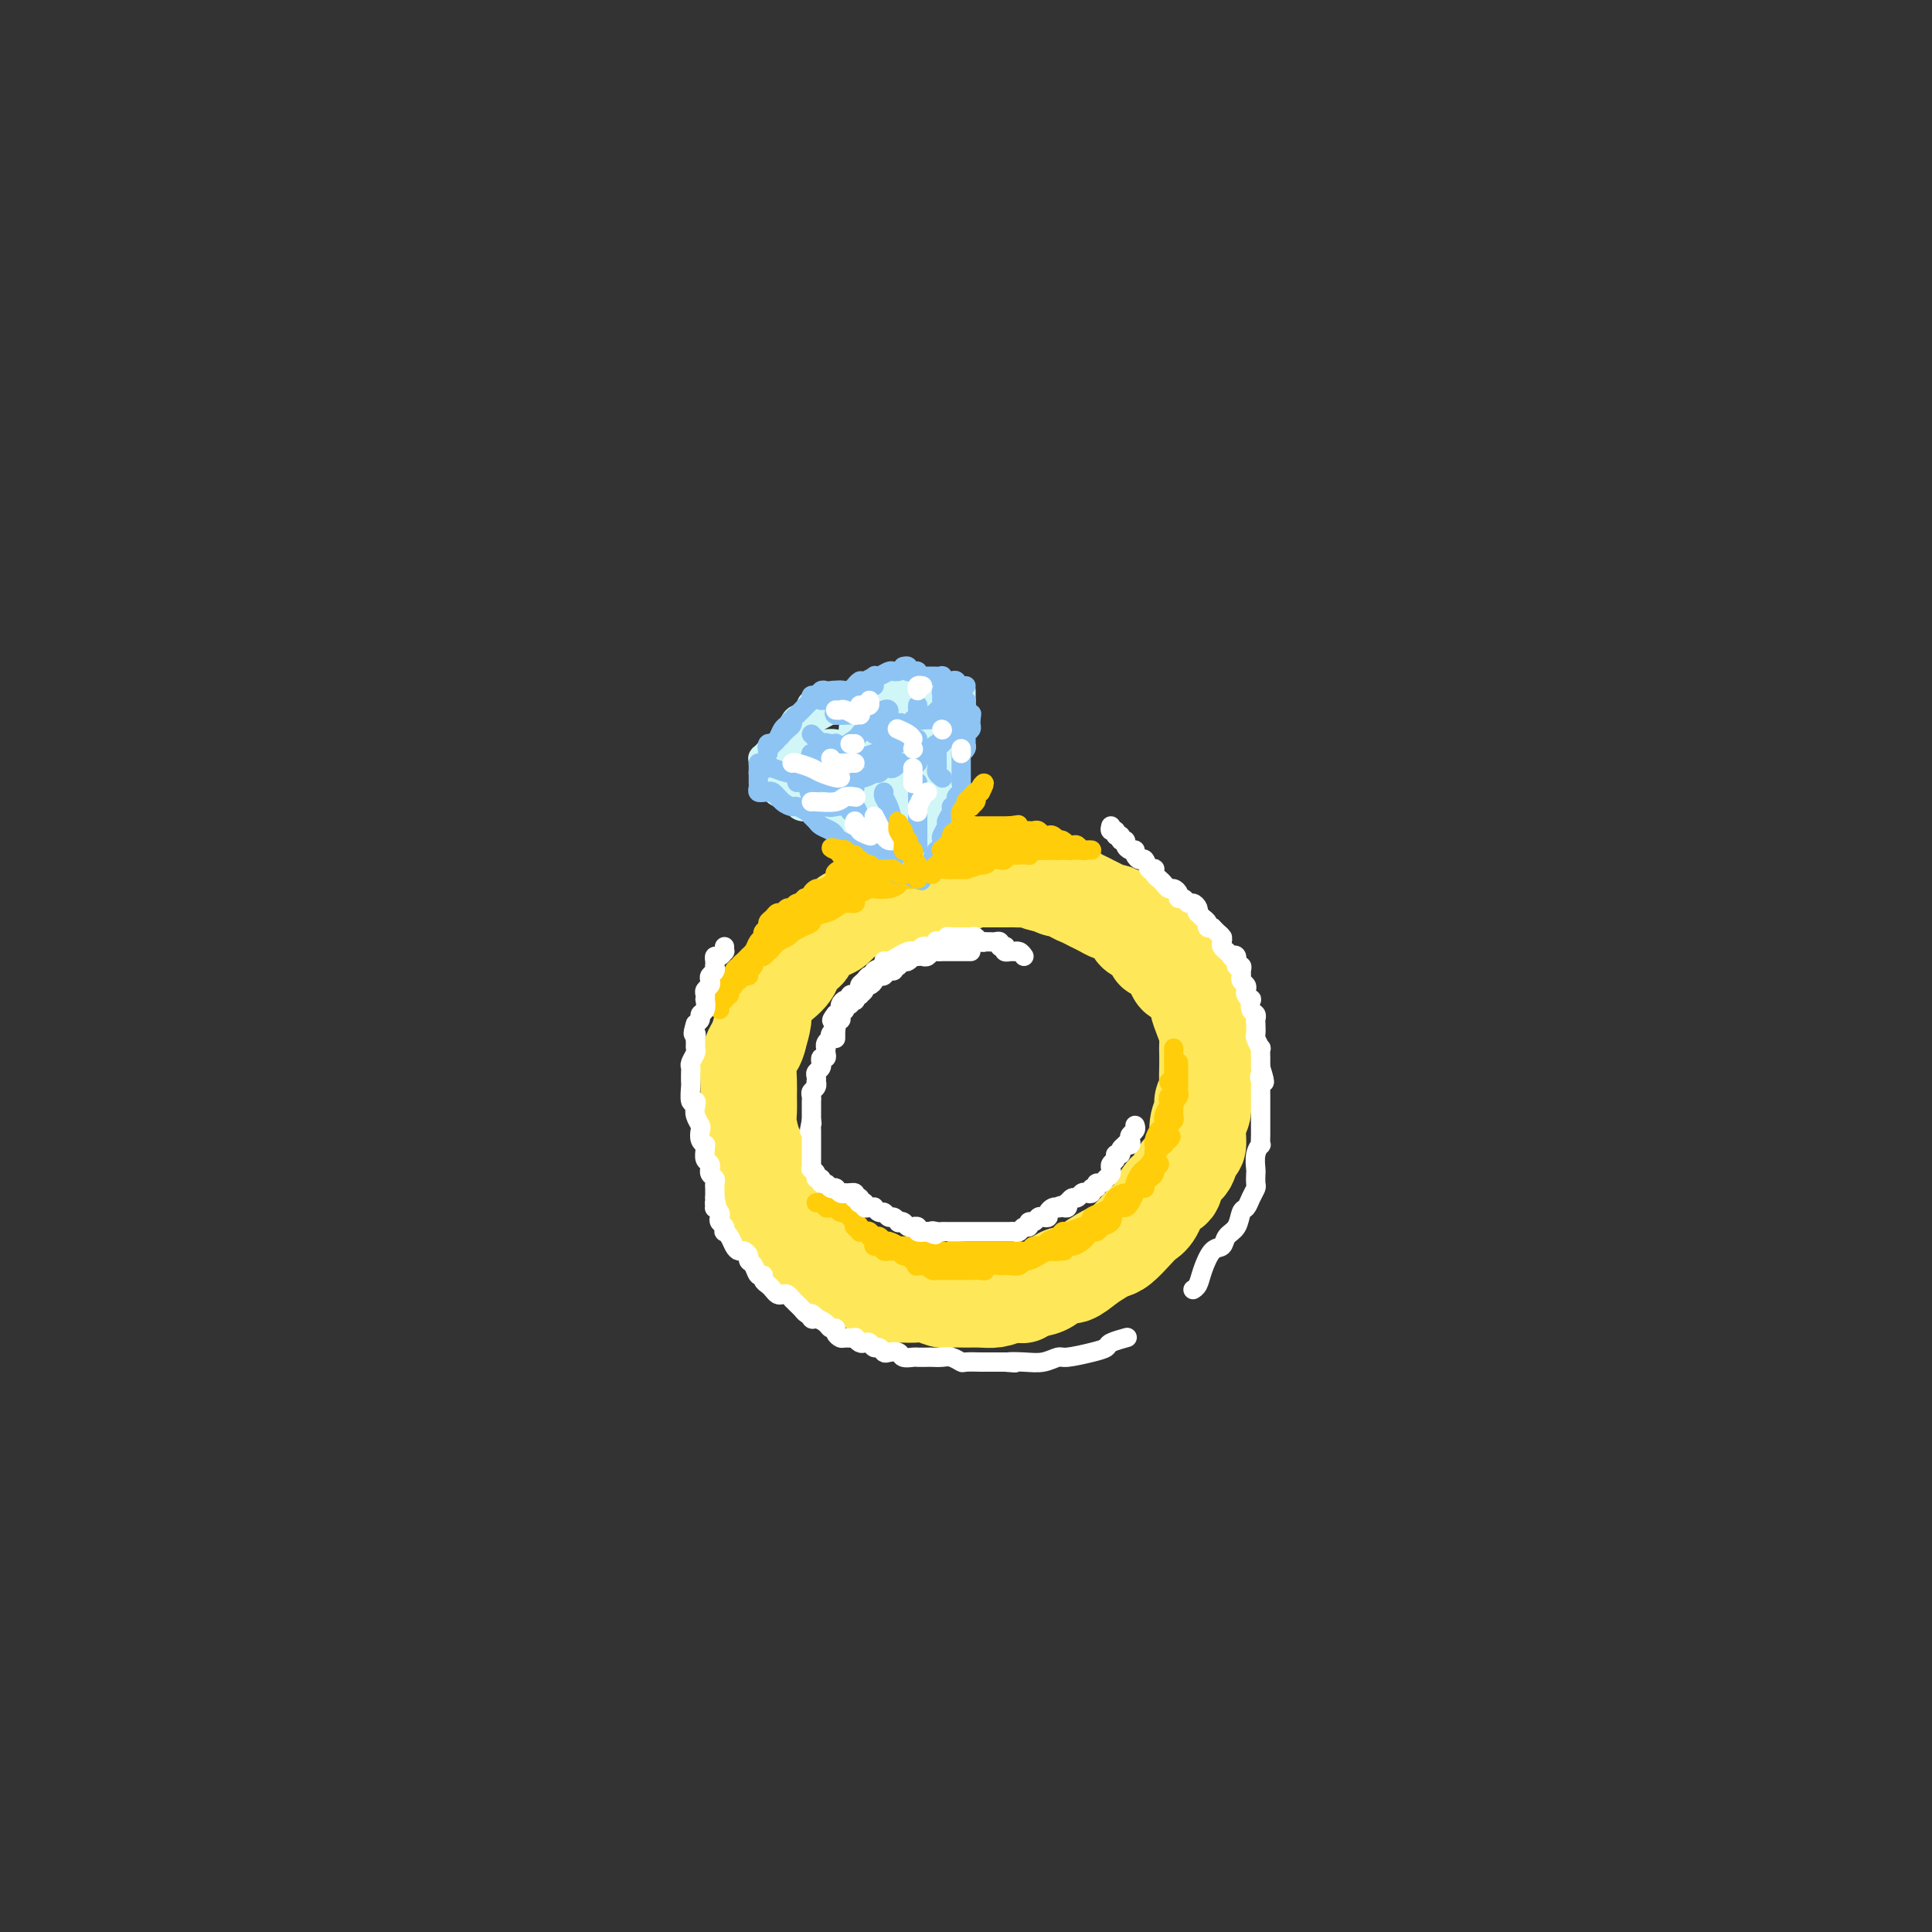 <svg viewBox='0 0 400 400' version='1.1' xmlns='http://www.w3.org/2000/svg' xmlns:xlink='http://www.w3.org/1999/xlink'><rect x="0" y="0" width="400" height="400" fill="#333333" stroke="none"/><g fill='none' stroke='rgb(254,232,89)' stroke-width='20' stroke-linecap='round' stroke-linejoin='round'><path d='M194,185c-0.331,0.000 -0.662,0.000 -1,0c-0.338,-0.000 -0.683,-0.000 -1,0c-0.317,0.000 -0.605,0.000 -1,0c-0.395,-0.000 -0.897,-0.001 -1,0c-0.103,0.001 0.194,0.004 0,0c-0.194,-0.004 -0.880,-0.016 -1,0c-0.120,0.016 0.326,0.060 0,0c-0.326,-0.060 -1.424,-0.223 -2,0c-0.576,0.223 -0.630,0.834 -1,1c-0.370,0.166 -1.058,-0.111 -2,0c-0.942,0.111 -2.140,0.611 -3,1c-0.860,0.389 -1.384,0.667 -2,1c-0.616,0.333 -1.325,0.722 -2,1c-0.675,0.278 -1.317,0.446 -2,1c-0.683,0.554 -1.405,1.495 -2,2c-0.595,0.505 -1.061,0.575 -2,1c-0.939,0.425 -2.352,1.206 -3,2c-0.648,0.794 -0.530,1.601 -1,2c-0.470,0.399 -1.527,0.390 -2,1c-0.473,0.610 -0.361,1.838 -1,3c-0.639,1.162 -2.030,2.256 -3,3c-0.970,0.744 -1.518,1.138 -2,2c-0.482,0.862 -0.899,2.194 -1,3c-0.101,0.806 0.114,1.088 0,2c-0.114,0.912 -0.557,2.456 -1,4'/><path d='M157,215c-0.475,1.718 -0.663,1.513 -1,2c-0.337,0.487 -0.823,1.665 -1,3c-0.177,1.335 -0.044,2.827 0,4c0.044,1.173 0.001,2.029 0,3c-0.001,0.971 0.042,2.059 0,3c-0.042,0.941 -0.170,1.735 0,3c0.170,1.265 0.637,3.000 1,4c0.363,1.000 0.622,1.264 1,2c0.378,0.736 0.874,1.944 1,3c0.126,1.056 -0.117,1.960 0,3c0.117,1.040 0.596,2.218 1,3c0.404,0.782 0.733,1.169 1,2c0.267,0.831 0.471,2.106 1,3c0.529,0.894 1.384,1.408 2,2c0.616,0.592 0.994,1.263 2,2c1.006,0.737 2.639,1.541 3,2c0.361,0.459 -0.549,0.573 0,1c0.549,0.427 2.559,1.166 4,2c1.441,0.834 2.314,1.765 3,2c0.686,0.235 1.184,-0.224 2,0c0.816,0.224 1.950,1.131 3,2c1.050,0.869 2.014,1.701 3,2c0.986,0.299 1.992,0.066 3,0c1.008,-0.066 2.016,0.035 3,0c0.984,-0.035 1.943,-0.206 3,0c1.057,0.206 2.211,0.788 3,1c0.789,0.212 1.211,0.054 2,0c0.789,-0.054 1.943,-0.004 3,0c1.057,0.004 2.015,-0.037 3,0c0.985,0.037 1.996,0.154 3,0c1.004,-0.154 2.002,-0.577 3,-1'/><path d='M209,268c4.330,0.054 2.157,0.188 2,0c-0.157,-0.188 1.704,-0.697 3,-1c1.296,-0.303 2.027,-0.399 3,-1c0.973,-0.601 2.186,-1.705 3,-2c0.814,-0.295 1.228,0.221 2,0c0.772,-0.221 1.901,-1.179 3,-2c1.099,-0.821 2.167,-1.505 3,-2c0.833,-0.495 1.431,-0.802 2,-1c0.569,-0.198 1.111,-0.288 2,-1c0.889,-0.712 2.126,-2.044 3,-3c0.874,-0.956 1.385,-1.534 2,-2c0.615,-0.466 1.334,-0.819 2,-2c0.666,-1.181 1.277,-3.189 2,-4c0.723,-0.811 1.557,-0.424 2,-1c0.443,-0.576 0.496,-2.114 1,-3c0.504,-0.886 1.460,-1.119 2,-2c0.540,-0.881 0.666,-2.410 1,-3c0.334,-0.590 0.878,-0.241 1,-1c0.122,-0.759 -0.178,-2.625 0,-4c0.178,-1.375 0.832,-2.258 1,-3c0.168,-0.742 -0.151,-1.343 0,-2c0.151,-0.657 0.772,-1.369 1,-2c0.228,-0.631 0.062,-1.179 0,-2c-0.062,-0.821 -0.019,-1.913 0,-3c0.019,-1.087 0.015,-2.169 0,-3c-0.015,-0.831 -0.041,-1.411 0,-2c0.041,-0.589 0.149,-1.185 0,-2c-0.149,-0.815 -0.555,-1.847 -1,-3c-0.445,-1.153 -0.927,-2.426 -1,-3c-0.073,-0.574 0.265,-0.450 0,-1c-0.265,-0.550 -1.132,-1.775 -2,-3'/><path d='M246,204c-1.034,-3.841 -1.621,-2.443 -2,-2c-0.379,0.443 -0.552,-0.070 -1,-1c-0.448,-0.930 -1.171,-2.276 -2,-3c-0.829,-0.724 -1.764,-0.826 -2,-1c-0.236,-0.174 0.227,-0.418 0,-1c-0.227,-0.582 -1.145,-1.500 -2,-2c-0.855,-0.500 -1.647,-0.582 -2,-1c-0.353,-0.418 -0.269,-1.173 -1,-2c-0.731,-0.827 -2.279,-1.727 -3,-2c-0.721,-0.273 -0.617,0.082 -1,0c-0.383,-0.082 -1.254,-0.600 -2,-1c-0.746,-0.400 -1.368,-0.680 -2,-1c-0.632,-0.320 -1.273,-0.678 -2,-1c-0.727,-0.322 -1.541,-0.607 -2,-1c-0.459,-0.393 -0.565,-0.894 -1,-1c-0.435,-0.106 -1.201,0.182 -2,0c-0.799,-0.182 -1.632,-0.833 -2,-1c-0.368,-0.167 -0.270,0.151 -1,0c-0.730,-0.151 -2.289,-0.773 -3,-1c-0.711,-0.227 -0.575,-0.061 -1,0c-0.425,0.061 -1.412,0.016 -2,0c-0.588,-0.016 -0.776,-0.004 -1,0c-0.224,0.004 -0.483,0.001 -1,0c-0.517,-0.001 -1.291,-0.001 -2,0c-0.709,0.001 -1.352,0.004 -2,0c-0.648,-0.004 -1.301,-0.015 -2,0c-0.699,0.015 -1.444,0.057 -2,0c-0.556,-0.057 -0.922,-0.211 -1,0c-0.078,0.211 0.133,0.788 0,1c-0.133,0.212 -0.609,0.061 -1,0c-0.391,-0.061 -0.695,-0.030 -1,0'/><path d='M197,183c-3.899,0.070 -1.645,0.744 -1,1c0.645,0.256 -0.317,0.092 -1,0c-0.683,-0.092 -1.087,-0.112 -2,0c-0.913,0.112 -2.336,0.356 -3,1c-0.664,0.644 -0.570,1.688 -1,2c-0.430,0.312 -1.385,-0.108 -2,0c-0.615,0.108 -0.890,0.745 -1,1c-0.110,0.255 -0.055,0.127 0,0'/></g>
<g fill='none' stroke='rgb(255,205,10)' stroke-width='4' stroke-linecap='round' stroke-linejoin='round'><path d='M169,249c0.303,0.030 0.607,0.061 1,0c0.393,-0.061 0.876,-0.212 1,0c0.124,0.212 -0.111,0.788 0,1c0.111,0.212 0.569,0.061 1,0c0.431,-0.061 0.837,-0.031 1,0c0.163,0.031 0.085,0.064 0,0c-0.085,-0.064 -0.176,-0.223 0,0c0.176,0.223 0.621,0.830 1,1c0.379,0.170 0.694,-0.095 1,0c0.306,0.095 0.603,0.551 1,1c0.397,0.449 0.894,0.891 1,1c0.106,0.109 -0.179,-0.116 0,0c0.179,0.116 0.821,0.571 1,1c0.179,0.429 -0.107,0.832 0,1c0.107,0.168 0.606,0.102 1,0c0.394,-0.102 0.681,-0.238 1,0c0.319,0.238 0.668,0.852 1,1c0.332,0.148 0.647,-0.171 1,0c0.353,0.171 0.742,0.830 1,1c0.258,0.170 0.383,-0.150 1,0c0.617,0.150 1.725,0.771 2,1c0.275,0.229 -0.282,0.065 0,0c0.282,-0.065 1.402,-0.032 2,0c0.598,0.032 0.675,0.061 1,0c0.325,-0.061 0.899,-0.212 1,0c0.101,0.212 -0.272,0.789 0,1c0.272,0.211 1.189,0.057 2,0c0.811,-0.057 1.518,-0.016 2,0c0.482,0.016 0.741,0.008 1,0'/><path d='M195,259c4.351,1.547 2.229,0.415 2,0c-0.229,-0.415 1.434,-0.111 2,0c0.566,0.111 0.036,0.030 0,0c-0.036,-0.030 0.423,-0.008 1,0c0.577,0.008 1.272,0.002 2,0c0.728,-0.002 1.490,-0.000 2,0c0.510,0.000 0.769,-0.000 1,0c0.231,0.000 0.433,0.001 1,0c0.567,-0.001 1.499,-0.004 2,0c0.501,0.004 0.572,0.016 1,0c0.428,-0.016 1.213,-0.060 2,0c0.787,0.060 1.577,0.224 2,0c0.423,-0.224 0.481,-0.834 1,-1c0.519,-0.166 1.499,0.114 2,0c0.501,-0.114 0.522,-0.622 1,-1c0.478,-0.378 1.414,-0.626 2,-1c0.586,-0.374 0.821,-0.874 1,-1c0.179,-0.126 0.302,0.121 1,0c0.698,-0.121 1.970,-0.611 3,-1c1.030,-0.389 1.816,-0.677 2,-1c0.184,-0.323 -0.236,-0.682 0,-1c0.236,-0.318 1.128,-0.597 2,-1c0.872,-0.403 1.725,-0.930 2,-1c0.275,-0.070 -0.029,0.318 0,0c0.029,-0.318 0.389,-1.342 1,-2c0.611,-0.658 1.473,-0.949 2,-1c0.527,-0.051 0.719,0.138 1,0c0.281,-0.138 0.653,-0.604 1,-1c0.347,-0.396 0.670,-0.722 1,-1c0.330,-0.278 0.666,-0.508 1,-1c0.334,-0.492 0.667,-1.246 1,-2'/><path d='M238,242c3.471,-2.227 1.647,-0.294 1,0c-0.647,0.294 -0.117,-1.052 0,-2c0.117,-0.948 -0.180,-1.497 0,-2c0.180,-0.503 0.837,-0.960 1,-1c0.163,-0.040 -0.166,0.336 0,0c0.166,-0.336 0.828,-1.386 1,-2c0.172,-0.614 -0.146,-0.794 0,-1c0.146,-0.206 0.757,-0.437 1,-1c0.243,-0.563 0.117,-1.456 0,-2c-0.117,-0.544 -0.224,-0.737 0,-1c0.224,-0.263 0.778,-0.595 1,-1c0.222,-0.405 0.112,-0.882 0,-1c-0.112,-0.118 -0.226,0.123 0,0c0.226,-0.123 0.793,-0.610 1,-1c0.207,-0.390 0.056,-0.682 0,-1c-0.056,-0.318 -0.015,-0.662 0,-1c0.015,-0.338 0.004,-0.669 0,-1c-0.004,-0.331 -0.001,-0.663 0,-1c0.001,-0.337 0.000,-0.679 0,-1c-0.000,-0.321 -0.000,-0.622 0,-1c0.000,-0.378 0.000,-0.832 0,-1c-0.000,-0.168 -0.000,-0.048 0,0c0.000,0.048 0.000,0.024 0,0'/><path d='M243,217c-0.000,0.333 -0.000,0.665 0,1c0.000,0.335 0.000,0.672 0,1c-0.000,0.328 -0.000,0.646 0,1c0.000,0.354 0.001,0.743 0,1c-0.001,0.257 -0.004,0.383 0,1c0.004,0.617 0.015,1.723 0,2c-0.015,0.277 -0.055,-0.277 0,0c0.055,0.277 0.207,1.386 0,2c-0.207,0.614 -0.773,0.732 -1,1c-0.227,0.268 -0.116,0.687 0,1c0.116,0.313 0.238,0.521 0,1c-0.238,0.479 -0.834,1.229 -1,2c-0.166,0.771 0.099,1.564 0,2c-0.099,0.436 -0.562,0.515 -1,1c-0.438,0.485 -0.852,1.376 -1,2c-0.148,0.624 -0.028,0.979 0,1c0.028,0.021 -0.034,-0.294 0,0c0.034,0.294 0.163,1.196 0,2c-0.163,0.804 -0.617,1.511 -1,2c-0.383,0.489 -0.694,0.761 -1,1c-0.306,0.239 -0.607,0.444 -1,1c-0.393,0.556 -0.878,1.463 -1,2c-0.122,0.537 0.119,0.705 0,1c-0.119,0.295 -0.599,0.718 -1,1c-0.401,0.282 -0.723,0.422 -1,1c-0.277,0.578 -0.508,1.594 -1,2c-0.492,0.406 -1.246,0.203 -2,0'/><path d='M230,250c-1.266,1.509 -0.433,0.781 0,1c0.433,0.219 0.464,1.386 0,2c-0.464,0.614 -1.424,0.676 -2,1c-0.576,0.324 -0.769,0.909 -1,1c-0.231,0.091 -0.499,-0.312 -1,0c-0.501,0.312 -1.234,1.338 -2,2c-0.766,0.662 -1.567,0.961 -2,1c-0.433,0.039 -0.500,-0.183 -1,0c-0.500,0.183 -1.433,0.771 -2,1c-0.567,0.229 -0.768,0.099 -1,0c-0.232,-0.099 -0.495,-0.166 -1,0c-0.505,0.166 -1.252,0.566 -2,1c-0.748,0.434 -1.496,0.901 -2,1c-0.504,0.099 -0.764,-0.169 -1,0c-0.236,0.169 -0.448,0.776 -1,1c-0.552,0.224 -1.443,0.064 -2,0c-0.557,-0.064 -0.778,-0.031 -1,0c-0.222,0.031 -0.443,0.061 -1,0c-0.557,-0.061 -1.449,-0.212 -2,0c-0.551,0.212 -0.761,0.789 -1,1c-0.239,0.211 -0.507,0.057 -1,0c-0.493,-0.057 -1.211,-0.015 -2,0c-0.789,0.015 -1.650,0.004 -2,0c-0.350,-0.004 -0.188,-0.001 0,0c0.188,0.001 0.401,0.000 0,0c-0.401,-0.000 -1.417,0.001 -2,0c-0.583,-0.001 -0.734,-0.003 -1,0c-0.266,0.003 -0.649,0.011 -1,0c-0.351,-0.011 -0.671,-0.041 -1,0c-0.329,0.041 -0.665,0.155 -1,0c-0.335,-0.155 -0.667,-0.577 -1,-1'/><path d='M192,262c-3.096,0.065 -2.335,0.229 -2,0c0.335,-0.229 0.244,-0.850 0,-1c-0.244,-0.150 -0.643,0.170 -1,0c-0.357,-0.170 -0.673,-0.830 -1,-1c-0.327,-0.170 -0.665,0.152 -1,0c-0.335,-0.152 -0.667,-0.777 -1,-1c-0.333,-0.223 -0.667,-0.045 -1,0c-0.333,0.045 -0.664,-0.043 -1,0c-0.336,0.043 -0.678,0.218 -1,0c-0.322,-0.218 -0.626,-0.829 -1,-1c-0.374,-0.171 -0.818,0.098 -1,0c-0.182,-0.098 -0.100,-0.562 0,-1c0.100,-0.438 0.219,-0.849 0,-1c-0.219,-0.151 -0.777,-0.043 -1,0c-0.223,0.043 -0.112,0.022 0,0'/><path d='M177,254c-0.117,-0.111 -0.235,-0.223 0,0c0.235,0.223 0.822,0.780 1,1c0.178,0.220 -0.052,0.101 0,0c0.052,-0.101 0.385,-0.186 1,0c0.615,0.186 1.512,0.642 2,1c0.488,0.358 0.568,0.618 1,1c0.432,0.382 1.215,0.886 2,1c0.785,0.114 1.571,-0.162 2,0c0.429,0.162 0.499,0.760 1,1c0.501,0.240 1.431,0.121 2,0c0.569,-0.121 0.776,-0.243 1,0c0.224,0.243 0.466,0.850 1,1c0.534,0.150 1.361,-0.156 2,0c0.639,0.156 1.091,0.774 2,1c0.909,0.226 2.275,0.061 3,0c0.725,-0.061 0.808,-0.016 1,0c0.192,0.016 0.493,0.004 1,0c0.507,-0.004 1.221,-0.001 2,0c0.779,0.001 1.622,0.001 2,0c0.378,-0.001 0.290,-0.004 1,0c0.710,0.004 2.217,0.015 3,0c0.783,-0.015 0.844,-0.056 1,0c0.156,0.056 0.409,0.207 1,0c0.591,-0.207 1.520,-0.774 2,-1c0.480,-0.226 0.513,-0.113 1,0c0.487,0.113 1.430,0.226 2,0c0.570,-0.226 0.769,-0.792 1,-1c0.231,-0.208 0.495,-0.060 1,0c0.505,0.060 1.253,0.030 2,0'/><path d='M219,259c3.125,-0.250 0.438,0.126 0,0c-0.438,-0.126 1.374,-0.754 2,-1c0.626,-0.246 0.066,-0.108 0,0c-0.066,0.108 0.364,0.187 1,0c0.636,-0.187 1.480,-0.641 2,-1c0.520,-0.359 0.717,-0.622 1,-1c0.283,-0.378 0.654,-0.871 1,-1c0.346,-0.129 0.668,0.106 1,0c0.332,-0.106 0.676,-0.553 1,-1c0.324,-0.447 0.630,-0.894 1,-1c0.370,-0.106 0.806,0.130 1,0c0.194,-0.130 0.146,-0.625 0,-1c-0.146,-0.375 -0.389,-0.630 0,-1c0.389,-0.370 1.410,-0.854 2,-1c0.590,-0.146 0.749,0.048 1,0c0.251,-0.048 0.593,-0.338 1,-1c0.407,-0.662 0.879,-1.697 1,-2c0.121,-0.303 -0.108,0.126 0,0c0.108,-0.126 0.555,-0.807 1,-1c0.445,-0.193 0.890,0.102 1,0c0.110,-0.102 -0.114,-0.601 0,-1c0.114,-0.399 0.567,-0.697 1,-1c0.433,-0.303 0.847,-0.610 1,-1c0.153,-0.390 0.045,-0.864 0,-1c-0.045,-0.136 -0.027,0.065 0,0c0.027,-0.065 0.064,-0.396 0,-1c-0.064,-0.604 -0.227,-1.482 0,-2c0.227,-0.518 0.844,-0.675 1,-1c0.156,-0.325 -0.150,-0.818 0,-1c0.150,-0.182 0.757,-0.052 1,0c0.243,0.052 0.121,0.026 0,0'/><path d='M241,237c2.239,-2.809 1.336,-1.330 1,-1c-0.336,0.330 -0.104,-0.489 0,-1c0.104,-0.511 0.080,-0.714 0,-1c-0.080,-0.286 -0.218,-0.654 0,-1c0.218,-0.346 0.790,-0.671 1,-1c0.210,-0.329 0.056,-0.662 0,-1c-0.056,-0.338 -0.015,-0.682 0,-1c0.015,-0.318 0.004,-0.610 0,-1c-0.004,-0.390 -0.001,-0.878 0,-1c0.001,-0.122 0.001,0.121 0,0c-0.001,-0.121 -0.004,-0.607 0,-1c0.004,-0.393 0.015,-0.694 0,-1c-0.015,-0.306 -0.056,-0.618 0,-1c0.056,-0.382 0.207,-0.834 0,-1c-0.207,-0.166 -0.774,-0.048 -1,0c-0.226,0.048 -0.113,0.024 0,0'/><path d='M149,209c-0.008,-0.312 -0.016,-0.623 0,-1c0.016,-0.377 0.057,-0.818 0,-1c-0.057,-0.182 -0.212,-0.105 0,0c0.212,0.105 0.792,0.237 1,0c0.208,-0.237 0.046,-0.842 0,-1c-0.046,-0.158 0.025,0.131 0,0c-0.025,-0.131 -0.147,-0.683 0,-1c0.147,-0.317 0.564,-0.400 1,-1c0.436,-0.600 0.890,-1.719 1,-2c0.110,-0.281 -0.125,0.276 0,0c0.125,-0.276 0.611,-1.384 1,-2c0.389,-0.616 0.682,-0.741 1,-1c0.318,-0.259 0.663,-0.652 1,-1c0.337,-0.348 0.668,-0.652 1,-1c0.332,-0.348 0.665,-0.741 1,-1c0.335,-0.259 0.671,-0.384 1,-1c0.329,-0.616 0.651,-1.723 1,-2c0.349,-0.277 0.723,0.277 1,0c0.277,-0.277 0.456,-1.383 1,-2c0.544,-0.617 1.454,-0.743 2,-1c0.546,-0.257 0.727,-0.645 1,-1c0.273,-0.355 0.636,-0.678 1,-1'/><path d='M165,188c2.659,-3.488 1.307,-1.709 1,-1c-0.307,0.709 0.432,0.349 1,0c0.568,-0.349 0.964,-0.685 1,-1c0.036,-0.315 -0.290,-0.609 0,-1c0.290,-0.391 1.195,-0.878 2,-1c0.805,-0.122 1.511,0.121 2,0c0.489,-0.121 0.762,-0.607 1,-1c0.238,-0.393 0.440,-0.693 1,-1c0.560,-0.307 1.477,-0.622 2,-1c0.523,-0.378 0.652,-0.818 1,-1c0.348,-0.182 0.915,-0.105 1,0c0.085,0.105 -0.311,0.239 0,0c0.311,-0.239 1.330,-0.851 2,-1c0.670,-0.149 0.990,0.167 1,0c0.010,-0.167 -0.292,-0.815 0,-1c0.292,-0.185 1.178,0.094 2,0c0.822,-0.094 1.581,-0.561 2,-1c0.419,-0.439 0.497,-0.850 1,-1c0.503,-0.150 1.429,-0.040 2,0c0.571,0.040 0.786,0.011 1,0c0.214,-0.011 0.428,-0.002 1,0c0.572,0.002 1.501,-0.003 2,0c0.499,0.003 0.569,0.015 1,0c0.431,-0.015 1.224,-0.057 2,0c0.776,0.057 1.535,0.211 2,0c0.465,-0.211 0.634,-0.789 1,-1c0.366,-0.211 0.927,-0.057 1,0c0.073,0.057 -0.341,0.015 0,0c0.341,-0.015 1.438,-0.004 2,0c0.562,0.004 0.589,0.001 1,0c0.411,-0.001 1.205,-0.001 2,0'/><path d='M204,175c2.978,-0.150 1.424,-0.026 1,0c-0.424,0.026 0.282,-0.046 1,0c0.718,0.046 1.449,0.208 2,0c0.551,-0.208 0.921,-0.788 1,-1c0.079,-0.212 -0.134,-0.057 0,0c0.134,0.057 0.613,0.016 1,0c0.387,-0.016 0.681,-0.005 1,0c0.319,0.005 0.663,0.005 1,0c0.337,-0.005 0.669,-0.016 1,0c0.331,0.016 0.662,0.057 1,0c0.338,-0.057 0.682,-0.212 1,0c0.318,0.212 0.611,0.793 1,1c0.389,0.207 0.874,0.041 1,0c0.126,-0.041 -0.106,0.041 0,0c0.106,-0.041 0.549,-0.207 1,0c0.451,0.207 0.909,0.788 1,1c0.091,0.212 -0.186,0.057 0,0c0.186,-0.057 0.833,-0.015 1,0c0.167,0.015 -0.147,0.004 0,0c0.147,-0.004 0.756,-0.001 1,0c0.244,0.001 0.122,0.001 0,0'/><path d='M208,176c0.089,-0.423 0.177,-0.845 0,-1c-0.177,-0.155 -0.621,-0.041 -1,0c-0.379,0.041 -0.693,0.011 -1,0c-0.307,-0.011 -0.607,-0.003 -1,0c-0.393,0.003 -0.879,0.001 -1,0c-0.121,-0.001 0.123,0.000 0,0c-0.123,-0.000 -0.611,-0.001 -1,0c-0.389,0.001 -0.678,0.004 -1,0c-0.322,-0.004 -0.678,-0.015 -1,0c-0.322,0.015 -0.610,0.057 -1,0c-0.390,-0.057 -0.882,-0.211 -1,0c-0.118,0.211 0.137,0.788 0,1c-0.137,0.212 -0.666,0.060 -1,0c-0.334,-0.060 -0.475,-0.027 -1,0c-0.525,0.027 -1.436,0.050 -2,0c-0.564,-0.050 -0.781,-0.172 -1,0c-0.219,0.172 -0.440,0.639 -1,1c-0.560,0.361 -1.458,0.618 -2,1c-0.542,0.382 -0.727,0.890 -1,1c-0.273,0.110 -0.636,-0.177 -1,0c-0.364,0.177 -0.731,0.817 -1,1c-0.269,0.183 -0.439,-0.092 -1,0c-0.561,0.092 -1.511,0.550 -2,1c-0.489,0.450 -0.516,0.890 -1,1c-0.484,0.110 -1.424,-0.112 -2,0c-0.576,0.112 -0.788,0.556 -1,1'/><path d='M181,183c-2.568,1.343 -1.988,1.200 -2,1c-0.012,-0.200 -0.617,-0.457 -1,0c-0.383,0.457 -0.544,1.629 -1,2c-0.456,0.371 -1.208,-0.060 -2,0c-0.792,0.060 -1.626,0.611 -2,1c-0.374,0.389 -0.289,0.615 -1,1c-0.711,0.385 -2.218,0.929 -3,1c-0.782,0.071 -0.838,-0.332 -1,0c-0.162,0.332 -0.428,1.398 -1,2c-0.572,0.602 -1.449,0.738 -2,1c-0.551,0.262 -0.777,0.649 -1,1c-0.223,0.351 -0.442,0.667 -1,1c-0.558,0.333 -1.455,0.682 -2,1c-0.545,0.318 -0.737,0.606 -1,1c-0.263,0.394 -0.596,0.893 -1,1c-0.404,0.107 -0.878,-0.179 -1,0c-0.122,0.179 0.107,0.821 0,1c-0.107,0.179 -0.550,-0.106 -1,0c-0.450,0.106 -0.905,0.604 -1,1c-0.095,0.396 0.171,0.692 0,1c-0.171,0.308 -0.778,0.629 -1,1c-0.222,0.371 -0.060,0.792 0,1c0.060,0.208 0.017,0.202 0,0c-0.017,-0.202 -0.009,-0.601 0,-1'/><path d='M155,201c-4.070,2.601 -1.244,0.104 0,-1c1.244,-1.104 0.906,-0.816 1,-1c0.094,-0.184 0.619,-0.839 1,-1c0.381,-0.161 0.617,0.174 1,0c0.383,-0.174 0.914,-0.855 1,-1c0.086,-0.145 -0.273,0.245 0,0c0.273,-0.245 1.178,-1.126 2,-2c0.822,-0.874 1.563,-1.740 2,-2c0.437,-0.260 0.572,0.085 1,0c0.428,-0.085 1.150,-0.600 2,-1c0.850,-0.400 1.827,-0.686 2,-1c0.173,-0.314 -0.457,-0.658 0,-1c0.457,-0.342 2.003,-0.683 3,-1c0.997,-0.317 1.446,-0.609 2,-1c0.554,-0.391 1.213,-0.879 2,-1c0.787,-0.121 1.701,0.125 2,0c0.299,-0.125 -0.015,-0.621 0,-1c0.015,-0.379 0.361,-0.640 1,-1c0.639,-0.360 1.571,-0.818 2,-1c0.429,-0.182 0.357,-0.086 1,0c0.643,0.086 2.003,0.163 3,0c0.997,-0.163 1.632,-0.564 2,-1c0.368,-0.436 0.469,-0.905 1,-1c0.531,-0.095 1.493,0.185 2,0c0.507,-0.185 0.559,-0.834 1,-1c0.441,-0.166 1.270,0.152 2,0c0.730,-0.152 1.361,-0.773 2,-1c0.639,-0.227 1.285,-0.061 2,0c0.715,0.061 1.500,0.016 2,0c0.500,-0.016 0.714,-0.005 1,0c0.286,0.005 0.643,0.002 1,0'/><path d='M200,180c3.744,-1.016 2.102,-1.056 2,-1c-0.102,0.056 1.334,0.207 2,0c0.666,-0.207 0.560,-0.774 1,-1c0.440,-0.226 1.426,-0.113 2,0c0.574,0.113 0.736,0.226 1,0c0.264,-0.226 0.630,-0.792 1,-1c0.370,-0.208 0.743,-0.060 1,0c0.257,0.060 0.396,0.030 1,0c0.604,-0.030 1.672,-0.061 2,0c0.328,0.061 -0.085,0.212 0,0c0.085,-0.212 0.668,-0.789 1,-1c0.332,-0.211 0.412,-0.057 1,0c0.588,0.057 1.685,0.015 2,0c0.315,-0.015 -0.152,-0.004 0,0c0.152,0.004 0.925,0.001 1,0c0.075,-0.001 -0.546,-0.000 -1,0c-0.454,0.000 -0.740,0.000 -1,0c-0.260,-0.000 -0.492,-0.000 -1,0c-0.508,0.000 -1.291,0.000 -2,0c-0.709,-0.000 -1.346,-0.000 -2,0c-0.654,0.000 -1.327,0.000 -2,0'/><path d='M209,176c-1.287,0.001 -0.503,0.004 -1,0c-0.497,-0.004 -2.274,-0.015 -3,0c-0.726,0.015 -0.402,0.056 -1,0c-0.598,-0.056 -2.117,-0.208 -3,0c-0.883,0.208 -1.130,0.776 -2,1c-0.870,0.224 -2.364,0.103 -3,0c-0.636,-0.103 -0.414,-0.187 -1,0c-0.586,0.187 -1.981,0.645 -3,1c-1.019,0.355 -1.663,0.605 -2,1c-0.337,0.395 -0.365,0.933 -1,1c-0.635,0.067 -1.875,-0.338 -3,0c-1.125,0.338 -2.135,1.418 -3,2c-0.865,0.582 -1.587,0.667 -2,1c-0.413,0.333 -0.518,0.915 -1,1c-0.482,0.085 -1.342,-0.327 -2,0c-0.658,0.327 -1.114,1.392 -2,2c-0.886,0.608 -2.201,0.758 -3,1c-0.799,0.242 -1.082,0.575 -2,1c-0.918,0.425 -2.470,0.941 -3,1c-0.530,0.059 -0.039,-0.339 0,0c0.039,0.339 -0.375,1.414 -1,2c-0.625,0.586 -1.463,0.682 -2,1c-0.537,0.318 -0.774,0.859 -1,1c-0.226,0.141 -0.443,-0.117 -1,0c-0.557,0.117 -1.455,0.610 -2,1c-0.545,0.390 -0.737,0.678 -1,1c-0.263,0.322 -0.595,0.677 -1,1c-0.405,0.323 -0.882,0.612 -1,1c-0.118,0.388 0.122,0.874 0,1c-0.122,0.126 -0.606,-0.107 -1,0c-0.394,0.107 -0.697,0.553 -1,1'/><path d='M156,199c-4.879,3.123 -2.077,1.429 -1,1c1.077,-0.429 0.428,0.406 0,1c-0.428,0.594 -0.635,0.947 -1,1c-0.365,0.053 -0.886,-0.193 -1,0c-0.114,0.193 0.181,0.826 0,1c-0.181,0.174 -0.837,-0.111 -1,0c-0.163,0.111 0.167,0.618 0,1c-0.167,0.382 -0.830,0.638 -1,1c-0.170,0.362 0.155,0.830 0,1c-0.155,0.170 -0.788,0.042 -1,0c-0.212,-0.042 -0.001,0.001 0,0c0.001,-0.001 -0.207,-0.045 0,0c0.207,0.045 0.829,0.181 1,0c0.171,-0.181 -0.109,-0.677 0,-1c0.109,-0.323 0.605,-0.471 1,-1c0.395,-0.529 0.687,-1.437 1,-2c0.313,-0.563 0.647,-0.780 1,-1c0.353,-0.220 0.724,-0.443 1,-1c0.276,-0.557 0.455,-1.448 1,-2c0.545,-0.552 1.454,-0.764 2,-1c0.546,-0.236 0.727,-0.496 1,-1c0.273,-0.504 0.636,-1.252 1,-2'/><path d='M160,194c1.903,-2.051 1.661,-1.179 2,-1c0.339,0.179 1.259,-0.334 2,-1c0.741,-0.666 1.302,-1.484 2,-2c0.698,-0.516 1.534,-0.730 2,-1c0.466,-0.270 0.562,-0.597 1,-1c0.438,-0.403 1.219,-0.881 2,-1c0.781,-0.119 1.561,0.123 2,0c0.439,-0.123 0.538,-0.609 1,-1c0.462,-0.391 1.286,-0.687 2,-1c0.714,-0.313 1.319,-0.643 2,-1c0.681,-0.357 1.440,-0.741 2,-1c0.560,-0.259 0.923,-0.394 2,-1c1.077,-0.606 2.868,-1.682 4,-2c1.132,-0.318 1.607,0.121 2,0c0.393,-0.121 0.706,-0.802 1,-1c0.294,-0.198 0.569,0.087 1,0c0.431,-0.087 1.018,-0.545 2,-1c0.982,-0.455 2.360,-0.907 3,-1c0.640,-0.093 0.543,0.171 1,0c0.457,-0.171 1.470,-0.778 2,-1c0.530,-0.222 0.579,-0.060 1,0c0.421,0.060 1.216,0.016 2,0c0.784,-0.016 1.558,-0.004 2,0c0.442,0.004 0.553,0.001 1,0c0.447,-0.001 1.232,-0.000 2,0c0.768,0.000 1.520,0.000 2,0c0.480,-0.000 0.689,-0.000 1,0c0.311,0.000 0.722,0.000 1,0c0.278,-0.000 0.421,-0.000 1,0c0.579,0.000 1.594,0.000 2,0c0.406,-0.000 0.203,-0.000 0,0'/><path d='M213,176c4.586,-0.619 2.552,-0.166 2,0c-0.552,0.166 0.378,0.044 1,0c0.622,-0.044 0.936,-0.012 1,0c0.064,0.012 -0.124,0.003 0,0c0.124,-0.003 0.559,-0.001 1,0c0.441,0.001 0.889,0.000 1,0c0.111,-0.000 -0.115,-0.000 0,0c0.115,0.000 0.569,0.000 1,0c0.431,-0.000 0.837,-0.000 1,0c0.163,0.000 0.081,-0.000 0,0c-0.081,0.000 -0.161,0.000 0,0c0.161,-0.000 0.562,-0.000 1,0c0.438,0.000 0.912,0.000 1,0c0.088,-0.000 -0.210,-0.000 0,0c0.210,0.000 0.929,0.001 1,0c0.071,-0.001 -0.506,-0.004 -1,0c-0.494,0.004 -0.906,0.016 -1,0c-0.094,-0.016 0.129,-0.060 0,0c-0.129,0.060 -0.612,0.222 -1,0c-0.388,-0.222 -0.681,-0.829 -1,-1c-0.319,-0.171 -0.662,0.094 -1,0c-0.338,-0.094 -0.669,-0.547 -1,-1'/><path d='M218,174c-0.738,-0.309 -0.582,-0.083 -1,0c-0.418,0.083 -1.411,0.022 -2,0c-0.589,-0.022 -0.774,-0.006 -1,0c-0.226,0.006 -0.493,0.002 -1,0c-0.507,-0.002 -1.253,-0.000 -2,0c-0.747,0.000 -1.495,0.000 -2,0c-0.505,-0.000 -0.765,0.000 -1,0c-0.235,-0.000 -0.443,-0.001 -1,0c-0.557,0.001 -1.462,0.004 -2,0c-0.538,-0.004 -0.709,-0.015 -1,0c-0.291,0.015 -0.703,0.057 -1,0c-0.297,-0.057 -0.478,-0.211 -1,0c-0.522,0.211 -1.386,0.789 -2,1c-0.614,0.211 -0.977,0.057 -1,0c-0.023,-0.057 0.293,-0.015 0,0c-0.293,0.015 -1.196,0.004 -2,0c-0.804,-0.004 -1.511,-0.002 -2,0c-0.489,0.002 -0.762,0.004 -1,0c-0.238,-0.004 -0.440,-0.015 -1,0c-0.560,0.015 -1.477,0.057 -2,0c-0.523,-0.057 -0.652,-0.211 -1,0c-0.348,0.211 -0.915,0.789 -1,1c-0.085,0.211 0.311,0.057 0,0c-0.311,-0.057 -1.330,-0.015 -2,0c-0.670,0.015 -0.992,0.003 -1,0c-0.008,-0.003 0.297,0.002 0,0c-0.297,-0.002 -1.196,-0.012 -2,0c-0.804,0.012 -1.515,0.044 -2,0c-0.485,-0.044 -0.746,-0.166 -1,0c-0.254,0.166 -0.501,0.619 -1,1c-0.499,0.381 -1.249,0.691 -2,1'/><path d='M178,178c-6.130,0.777 -1.454,0.719 0,1c1.454,0.281 -0.315,0.901 -1,1c-0.685,0.099 -0.288,-0.324 -1,0c-0.712,0.324 -2.535,1.396 -3,2c-0.465,0.604 0.426,0.740 0,1c-0.426,0.260 -2.170,0.643 -3,1c-0.830,0.357 -0.747,0.688 -1,1c-0.253,0.312 -0.841,0.604 -1,1c-0.159,0.396 0.111,0.894 0,1c-0.111,0.106 -0.604,-0.182 -1,0c-0.396,0.182 -0.694,0.833 -1,1c-0.306,0.167 -0.618,-0.151 -1,0c-0.382,0.151 -0.834,0.771 -1,1c-0.166,0.229 -0.048,0.065 0,0c0.048,-0.065 0.024,-0.033 0,0'/><path d='M150,203c0.455,0.120 0.910,0.239 1,0c0.090,-0.239 -0.183,-0.837 0,-1c0.183,-0.163 0.824,0.110 1,0c0.176,-0.110 -0.111,-0.603 0,-1c0.111,-0.397 0.621,-0.697 1,-1c0.379,-0.303 0.626,-0.610 1,-1c0.374,-0.390 0.875,-0.864 1,-1c0.125,-0.136 -0.125,0.066 0,0c0.125,-0.066 0.626,-0.399 1,-1c0.374,-0.601 0.621,-1.471 1,-2c0.379,-0.529 0.889,-0.719 1,-1c0.111,-0.281 -0.178,-0.654 0,-1c0.178,-0.346 0.821,-0.666 1,-1c0.179,-0.334 -0.107,-0.682 0,-1c0.107,-0.318 0.606,-0.606 1,-1c0.394,-0.394 0.682,-0.894 1,-1c0.318,-0.106 0.666,0.183 1,0c0.334,-0.183 0.654,-0.837 1,-1c0.346,-0.163 0.719,0.164 1,0c0.281,-0.164 0.471,-0.818 1,-1c0.529,-0.182 1.398,0.110 2,0c0.602,-0.110 0.939,-0.621 1,-1c0.061,-0.379 -0.152,-0.626 0,-1c0.152,-0.374 0.670,-0.873 1,-1c0.330,-0.127 0.474,0.120 1,0c0.526,-0.120 1.436,-0.606 2,-1c0.564,-0.394 0.782,-0.697 1,-1'/><path d='M173,182c1.824,-1.250 0.383,-0.874 0,-1c-0.383,-0.126 0.292,-0.755 1,-1c0.708,-0.245 1.450,-0.107 2,0c0.550,0.107 0.907,0.183 1,0c0.093,-0.183 -0.078,-0.623 0,-1c0.078,-0.377 0.405,-0.690 1,-1c0.595,-0.310 1.459,-0.618 2,-1c0.541,-0.382 0.761,-0.838 1,-1c0.239,-0.162 0.498,-0.029 1,0c0.502,0.029 1.248,-0.048 2,0c0.752,0.048 1.510,0.219 2,0c0.490,-0.219 0.711,-0.828 1,-1c0.289,-0.172 0.644,0.094 1,0c0.356,-0.094 0.711,-0.547 1,-1c0.289,-0.453 0.510,-0.906 1,-1c0.490,-0.094 1.248,0.171 2,0c0.752,-0.171 1.498,-0.778 2,-1c0.502,-0.222 0.761,-0.058 1,0c0.239,0.058 0.458,0.012 1,0c0.542,-0.012 1.406,0.011 2,0c0.594,-0.011 0.919,-0.055 1,0c0.081,0.055 -0.080,0.211 0,0c0.080,-0.211 0.403,-0.789 1,-1c0.597,-0.211 1.468,-0.057 2,0c0.532,0.057 0.725,0.015 1,0c0.275,-0.015 0.633,-0.004 1,0c0.367,0.004 0.742,0.001 1,0c0.258,-0.001 0.399,-0.000 1,0c0.601,0.000 1.662,0.000 2,0c0.338,-0.000 -0.046,-0.000 0,0c0.046,0.000 0.523,0.000 1,0'/><path d='M209,171c3.118,-0.370 1.413,-0.295 1,0c-0.413,0.295 0.467,0.810 1,1c0.533,0.190 0.720,0.055 1,0c0.280,-0.055 0.652,-0.028 1,0c0.348,0.028 0.670,0.059 1,0c0.330,-0.059 0.667,-0.208 1,0c0.333,0.208 0.663,0.774 1,1c0.337,0.226 0.681,0.112 1,0c0.319,-0.112 0.611,-0.222 1,0c0.389,0.222 0.874,0.777 1,1c0.126,0.223 -0.107,0.112 0,0c0.107,-0.112 0.553,-0.227 1,0c0.447,0.227 0.893,0.797 1,1c0.107,0.203 -0.126,0.040 0,0c0.126,-0.040 0.612,0.042 1,0c0.388,-0.042 0.678,-0.207 1,0c0.322,0.207 0.675,0.788 1,1c0.325,0.212 0.623,0.057 1,0c0.377,-0.057 0.833,-0.015 1,0c0.167,0.015 0.045,0.004 0,0c-0.045,-0.004 -0.013,-0.001 0,0c0.013,0.001 0.006,0.001 0,0'/></g>
<g fill='none' stroke='rgb(208,246,247)' stroke-width='6' stroke-linecap='round' stroke-linejoin='round'><path d='M159,162c0.295,0.455 0.590,0.909 1,1c0.410,0.091 0.936,-0.183 1,0c0.064,0.183 -0.335,0.823 0,1c0.335,0.177 1.404,-0.110 2,0c0.596,0.110 0.719,0.618 1,1c0.281,0.382 0.719,0.637 1,1c0.281,0.363 0.407,0.832 1,1c0.593,0.168 1.655,0.034 2,0c0.345,-0.034 -0.028,0.032 0,0c0.028,-0.032 0.456,-0.163 1,0c0.544,0.163 1.206,0.618 2,1c0.794,0.382 1.722,0.690 2,1c0.278,0.310 -0.093,0.622 0,1c0.093,0.378 0.650,0.822 1,1c0.350,0.178 0.493,0.089 1,0c0.507,-0.089 1.379,-0.179 2,0c0.621,0.179 0.993,0.626 1,1c0.007,0.374 -0.349,0.675 0,1c0.349,0.325 1.403,0.676 2,1c0.597,0.324 0.737,0.623 1,1c0.263,0.377 0.648,0.832 1,1c0.352,0.168 0.672,0.048 1,0c0.328,-0.048 0.664,-0.024 1,0'/><path d='M184,176c4.030,2.101 1.605,0.353 1,0c-0.605,-0.353 0.608,0.690 1,1c0.392,0.310 -0.039,-0.113 0,0c0.039,0.113 0.549,0.761 1,1c0.451,0.239 0.843,0.068 1,0c0.157,-0.068 0.078,-0.034 0,0'/><path d='M190,178c0.032,-0.294 0.064,-0.589 0,-1c-0.064,-0.411 -0.223,-0.940 0,-1c0.223,-0.060 0.829,0.348 1,0c0.171,-0.348 -0.094,-1.454 0,-2c0.094,-0.546 0.546,-0.532 1,-1c0.454,-0.468 0.910,-1.416 1,-2c0.090,-0.584 -0.186,-0.803 0,-1c0.186,-0.197 0.834,-0.371 1,-1c0.166,-0.629 -0.152,-1.711 0,-2c0.152,-0.289 0.773,0.217 1,0c0.227,-0.217 0.061,-1.158 0,-2c-0.061,-0.842 -0.016,-1.586 0,-2c0.016,-0.414 0.004,-0.497 0,-1c-0.004,-0.503 -0.001,-1.426 0,-2c0.001,-0.574 -0.001,-0.798 0,-1c0.001,-0.202 0.004,-0.383 0,-1c-0.004,-0.617 -0.015,-1.670 0,-2c0.015,-0.330 0.057,0.062 0,0c-0.057,-0.062 -0.212,-0.580 0,-1c0.212,-0.420 0.793,-0.744 1,-1c0.207,-0.256 0.041,-0.446 0,-1c-0.041,-0.554 0.041,-1.472 0,-2c-0.041,-0.528 -0.207,-0.667 0,-1c0.207,-0.333 0.786,-0.859 1,-1c0.214,-0.141 0.061,0.103 0,0c-0.061,-0.103 -0.031,-0.551 0,-1'/><path d='M197,148c1.309,-4.802 1.082,-1.809 1,-1c-0.082,0.809 -0.018,-0.568 0,-1c0.018,-0.432 -0.009,0.080 0,0c0.009,-0.080 0.054,-0.753 0,-1c-0.054,-0.247 -0.207,-0.066 0,0c0.207,0.066 0.773,0.019 1,0c0.227,-0.019 0.113,-0.009 0,0'/><path d='M158,160c0.446,-0.000 0.893,-0.000 1,0c0.107,0.000 -0.125,0.001 0,0c0.125,-0.001 0.609,-0.003 1,0c0.391,0.003 0.690,0.011 1,0c0.310,-0.011 0.630,-0.041 1,0c0.370,0.041 0.788,0.152 1,0c0.212,-0.152 0.217,-0.566 1,-1c0.783,-0.434 2.345,-0.887 3,-1c0.655,-0.113 0.403,0.114 1,0c0.597,-0.114 2.043,-0.569 3,-1c0.957,-0.431 1.425,-0.838 2,-1c0.575,-0.162 1.256,-0.080 2,0c0.744,0.080 1.550,0.158 2,0c0.450,-0.158 0.543,-0.553 1,-1c0.457,-0.447 1.278,-0.946 2,-1c0.722,-0.054 1.345,0.336 2,0c0.655,-0.336 1.341,-1.397 2,-2c0.659,-0.603 1.290,-0.749 2,-1c0.710,-0.251 1.500,-0.607 2,-1c0.500,-0.393 0.710,-0.822 1,-1c0.290,-0.178 0.660,-0.104 1,0c0.340,0.104 0.650,0.238 1,0c0.350,-0.238 0.739,-0.847 1,-1c0.261,-0.153 0.395,0.151 1,0c0.605,-0.151 1.683,-0.759 2,-1c0.317,-0.241 -0.125,-0.117 0,0c0.125,0.117 0.817,0.227 1,0c0.183,-0.227 -0.143,-0.792 0,-1c0.143,-0.208 0.755,-0.059 1,0c0.245,0.059 0.122,0.030 0,0'/><path d='M158,158c0.030,-0.453 0.060,-0.905 0,-1c-0.060,-0.095 -0.210,0.168 0,0c0.210,-0.168 0.781,-0.767 1,-1c0.219,-0.233 0.086,-0.100 0,0c-0.086,0.100 -0.125,0.167 0,0c0.125,-0.167 0.415,-0.568 1,-1c0.585,-0.432 1.466,-0.894 2,-1c0.534,-0.106 0.720,0.144 1,0c0.280,-0.144 0.654,-0.684 1,-1c0.346,-0.316 0.666,-0.410 1,-1c0.334,-0.590 0.684,-1.678 1,-2c0.316,-0.322 0.599,0.120 1,0c0.401,-0.120 0.919,-0.802 1,-1c0.081,-0.198 -0.274,0.087 0,0c0.274,-0.087 1.177,-0.545 2,-1c0.823,-0.455 1.567,-0.907 2,-1c0.433,-0.093 0.557,0.172 1,0c0.443,-0.172 1.207,-0.782 2,-1c0.793,-0.218 1.617,-0.044 2,0c0.383,0.044 0.325,-0.041 1,0c0.675,0.041 2.082,0.207 3,0c0.918,-0.207 1.345,-0.786 2,-1c0.655,-0.214 1.536,-0.061 2,0c0.464,0.061 0.509,0.031 1,0c0.491,-0.031 1.427,-0.065 2,0c0.573,0.065 0.783,0.227 1,0c0.217,-0.227 0.439,-0.844 1,-1c0.561,-0.156 1.459,0.150 2,0c0.541,-0.150 0.726,-0.757 1,-1c0.274,-0.243 0.637,-0.121 1,0'/><path d='M194,143c3.951,-0.774 1.829,-0.207 1,0c-0.829,0.207 -0.367,0.056 0,0c0.367,-0.056 0.637,-0.015 1,0c0.363,0.015 0.818,0.004 1,0c0.182,-0.004 0.091,-0.002 0,0'/><path d='M199,143c0.000,0.301 0.000,0.603 0,1c-0.000,0.397 -0.000,0.890 0,1c0.000,0.110 0.001,-0.163 0,0c-0.001,0.163 -0.004,0.761 0,1c0.004,0.239 0.015,0.119 0,0c-0.015,-0.119 -0.056,-0.239 0,0c0.056,0.239 0.207,0.835 0,1c-0.207,0.165 -0.774,-0.100 -1,0c-0.226,0.100 -0.112,0.566 0,1c0.112,0.434 0.222,0.838 0,1c-0.222,0.162 -0.778,0.084 -1,0c-0.222,-0.084 -0.112,-0.175 0,0c0.112,0.175 0.226,0.614 0,1c-0.226,0.386 -0.792,0.719 -1,1c-0.208,0.281 -0.060,0.509 0,1c0.060,0.491 0.030,1.246 0,2'/><path d='M196,154c-0.691,1.571 -0.917,-0.001 -1,0c-0.083,0.001 -0.022,1.575 0,2c0.022,0.425 0.006,-0.299 0,0c-0.006,0.299 -0.002,1.620 0,2c0.002,0.380 0.001,-0.180 0,0c-0.001,0.180 -0.004,1.098 0,2c0.004,0.902 0.015,1.786 0,2c-0.015,0.214 -0.056,-0.241 0,0c0.056,0.241 0.207,1.177 0,2c-0.207,0.823 -0.774,1.534 -1,2c-0.226,0.466 -0.112,0.688 0,1c0.112,0.312 0.222,0.713 0,1c-0.222,0.287 -0.777,0.458 -1,1c-0.223,0.542 -0.112,1.454 0,2c0.112,0.546 0.227,0.724 0,1c-0.227,0.276 -0.797,0.648 -1,1c-0.203,0.352 -0.040,0.683 0,1c0.040,0.317 -0.042,0.621 0,1c0.042,0.379 0.207,0.834 0,1c-0.207,0.166 -0.787,0.045 -1,0c-0.213,-0.045 -0.061,-0.013 0,0c0.061,0.013 0.030,0.006 0,0'/><path d='M186,155c-0.000,-0.374 -0.000,-0.749 0,-1c0.000,-0.251 0.000,-0.380 0,0c-0.000,0.380 -0.001,1.268 0,2c0.001,0.732 0.003,1.306 0,3c-0.003,1.694 -0.012,4.507 0,6c0.012,1.493 0.046,1.666 0,2c-0.046,0.334 -0.170,0.830 0,1c0.170,0.170 0.636,0.013 1,0c0.364,-0.013 0.625,0.117 1,0c0.375,-0.117 0.862,-0.483 1,-1c0.138,-0.517 -0.075,-1.186 0,-2c0.075,-0.814 0.436,-1.775 0,-3c-0.436,-1.225 -1.668,-2.715 -3,-4c-1.332,-1.285 -2.762,-2.364 -4,-3c-1.238,-0.636 -2.283,-0.829 -3,-1c-0.717,-0.171 -1.106,-0.322 -2,0c-0.894,0.322 -2.294,1.115 -3,2c-0.706,0.885 -0.718,1.863 -1,3c-0.282,1.137 -0.833,2.434 0,4c0.833,1.566 3.050,3.400 4,4c0.950,0.600 0.633,-0.036 1,0c0.367,0.036 1.418,0.743 2,1c0.582,0.257 0.696,0.064 1,0c0.304,-0.064 0.799,0.002 1,0c0.201,-0.002 0.107,-0.071 0,-1c-0.107,-0.929 -0.227,-2.718 -1,-4c-0.773,-1.282 -2.199,-2.056 -3,-3c-0.801,-0.944 -0.978,-2.057 -2,-3c-1.022,-0.943 -2.891,-1.715 -4,-2c-1.109,-0.285 -1.460,-0.081 -2,0c-0.540,0.081 -1.270,0.041 -2,0'/><path d='M168,155c-1.183,-0.063 -0.140,0.778 0,2c0.140,1.222 -0.621,2.825 0,4c0.621,1.175 2.626,1.922 4,3c1.374,1.078 2.119,2.487 3,3c0.881,0.513 1.898,0.129 3,0c1.102,-0.129 2.290,-0.005 3,0c0.710,0.005 0.941,-0.110 1,0c0.059,0.110 -0.053,0.443 0,0c0.053,-0.443 0.271,-1.664 0,-3c-0.271,-1.336 -1.032,-2.789 -2,-4c-0.968,-1.211 -2.143,-2.180 -3,-3c-0.857,-0.820 -1.396,-1.490 -2,-2c-0.604,-0.510 -1.273,-0.860 -2,-1c-0.727,-0.140 -1.514,-0.071 -2,0c-0.486,0.071 -0.672,0.144 -1,0c-0.328,-0.144 -0.796,-0.505 -1,0c-0.204,0.505 -0.142,1.877 0,3c0.142,1.123 0.363,1.999 1,3c0.637,1.001 1.689,2.129 3,3c1.311,0.871 2.880,1.486 4,2c1.120,0.514 1.791,0.928 3,1c1.209,0.072 2.956,-0.200 4,-1c1.044,-0.800 1.384,-2.130 2,-3c0.616,-0.870 1.508,-1.281 2,-2c0.492,-0.719 0.584,-1.748 0,-3c-0.584,-1.252 -1.845,-2.729 -3,-4c-1.155,-1.271 -2.205,-2.338 -3,-3c-0.795,-0.662 -1.337,-0.920 -2,-1c-0.663,-0.080 -1.448,0.017 -2,0c-0.552,-0.017 -0.872,-0.148 -1,0c-0.128,0.148 -0.064,0.574 0,1'/><path d='M177,150c-0.756,0.635 -0.146,2.224 0,3c0.146,0.776 -0.171,0.740 0,1c0.171,0.260 0.831,0.815 1,1c0.169,0.185 -0.154,-0.002 0,0c0.154,0.002 0.784,0.193 1,0c0.216,-0.193 0.019,-0.770 0,-1c-0.019,-0.230 0.139,-0.113 0,0c-0.139,0.113 -0.576,0.223 -1,0c-0.424,-0.223 -0.835,-0.778 -1,-1c-0.165,-0.222 -0.082,-0.111 0,0'/><path d='M164,156c-0.300,-0.004 -0.599,-0.009 -1,0c-0.401,0.009 -0.903,0.031 -1,0c-0.097,-0.031 0.213,-0.116 0,0c-0.213,0.116 -0.948,0.432 -1,0c-0.052,-0.432 0.577,-1.612 1,-2c0.423,-0.388 0.638,0.016 1,0c0.362,-0.016 0.870,-0.452 1,-1c0.130,-0.548 -0.119,-1.207 0,-2c0.119,-0.793 0.606,-1.719 1,-2c0.394,-0.281 0.694,0.082 1,0c0.306,-0.082 0.617,-0.610 1,-1c0.383,-0.390 0.837,-0.641 1,-1c0.163,-0.359 0.034,-0.827 0,-1c-0.034,-0.173 0.027,-0.050 0,0c-0.027,0.050 -0.143,0.027 0,0c0.143,-0.027 0.545,-0.060 1,0c0.455,0.060 0.962,0.212 1,0c0.038,-0.212 -0.393,-0.789 0,-1c0.393,-0.211 1.611,-0.057 2,0c0.389,0.057 -0.050,0.015 0,0c0.050,-0.015 0.590,-0.004 1,0c0.410,0.004 0.688,0.001 1,0c0.312,-0.001 0.656,-0.001 1,0'/><path d='M175,145c1.880,-1.154 1.080,-1.040 1,-1c-0.080,0.040 0.560,0.007 1,0c0.440,-0.007 0.681,0.012 1,0c0.319,-0.012 0.715,-0.056 1,0c0.285,0.056 0.457,0.211 1,0c0.543,-0.211 1.456,-0.788 2,-1c0.544,-0.212 0.719,-0.061 1,0c0.281,0.061 0.667,0.030 1,0c0.333,-0.030 0.614,-0.061 1,0c0.386,0.061 0.878,0.212 1,0c0.122,-0.212 -0.126,-0.789 0,-1c0.126,-0.211 0.626,-0.057 1,0c0.374,0.057 0.621,0.015 1,0c0.379,-0.015 0.890,-0.005 1,0c0.110,0.005 -0.182,0.005 0,0c0.182,-0.005 0.836,-0.017 1,0c0.164,0.017 -0.164,0.061 0,0c0.164,-0.061 0.818,-0.228 1,0c0.182,0.228 -0.110,0.849 0,1c0.110,0.151 0.622,-0.170 1,0c0.378,0.170 0.621,0.830 1,1c0.379,0.170 0.896,-0.150 1,0c0.104,0.150 -0.203,0.771 0,1c0.203,0.229 0.915,0.065 1,0c0.085,-0.065 -0.458,-0.033 -1,0'/><path d='M194,145c0.750,0.464 -0.375,0.123 -1,0c-0.625,-0.123 -0.749,-0.030 -1,0c-0.251,0.030 -0.630,-0.004 -1,0c-0.370,0.004 -0.733,0.048 -1,0c-0.267,-0.048 -0.439,-0.186 -1,0c-0.561,0.186 -1.512,0.697 -2,1c-0.488,0.303 -0.513,0.396 -1,1c-0.487,0.604 -1.437,1.717 -2,2c-0.563,0.283 -0.738,-0.264 -1,0c-0.262,0.264 -0.609,1.340 -1,2c-0.391,0.660 -0.826,0.903 -1,1c-0.174,0.097 -0.087,0.049 0,0'/><path d='M186,149c-0.000,0.382 -0.000,0.764 0,1c0.000,0.236 0.000,0.325 0,1c-0.000,0.675 -0.001,1.936 0,3c0.001,1.064 0.003,1.931 0,3c-0.003,1.069 -0.012,2.339 0,3c0.012,0.661 0.045,0.713 0,1c-0.045,0.287 -0.170,0.811 0,1c0.170,0.189 0.633,0.045 1,0c0.367,-0.045 0.638,0.010 1,0c0.362,-0.010 0.815,-0.086 1,-1c0.185,-0.914 0.102,-2.666 0,-4c-0.102,-1.334 -0.224,-2.251 0,-3c0.224,-0.749 0.795,-1.330 1,-2c0.205,-0.670 0.045,-1.430 0,-2c-0.045,-0.570 0.027,-0.949 0,-1c-0.027,-0.051 -0.151,0.227 0,1c0.151,0.773 0.576,2.042 1,3c0.424,0.958 0.846,1.605 1,3c0.154,1.395 0.040,3.539 0,5c-0.040,1.461 -0.007,2.240 0,3c0.007,0.760 -0.013,1.502 0,2c0.013,0.498 0.060,0.751 0,1c-0.060,0.249 -0.226,0.494 0,0c0.226,-0.494 0.845,-1.726 1,-3c0.155,-1.274 -0.154,-2.589 0,-4c0.154,-1.411 0.772,-2.918 1,-4c0.228,-1.082 0.065,-1.738 0,-2c-0.065,-0.262 -0.033,-0.131 0,0'/><path d='M194,154c0.323,-2.230 0.131,-1.305 0,-1c-0.131,0.305 -0.199,-0.009 -1,0c-0.801,0.009 -2.334,0.341 -3,1c-0.666,0.659 -0.466,1.643 -1,3c-0.534,1.357 -1.803,3.086 -3,5c-1.197,1.914 -2.321,4.013 -3,5c-0.679,0.987 -0.914,0.864 -1,1c-0.086,0.136 -0.023,0.533 0,1c0.023,0.467 0.005,1.004 0,1c-0.005,-0.004 0.002,-0.550 0,-1c-0.002,-0.450 -0.014,-0.804 0,-1c0.014,-0.196 0.054,-0.234 0,-1c-0.054,-0.766 -0.203,-2.261 -1,-4c-0.797,-1.739 -2.242,-3.721 -3,-5c-0.758,-1.279 -0.830,-1.855 -1,-2c-0.170,-0.145 -0.438,0.141 -1,0c-0.562,-0.141 -1.419,-0.710 -2,-1c-0.581,-0.290 -0.886,-0.301 -1,0c-0.114,0.301 -0.038,0.915 0,1c0.038,0.085 0.037,-0.360 0,0c-0.037,0.360 -0.109,1.523 0,2c0.109,0.477 0.401,0.266 1,1c0.599,0.734 1.505,2.413 2,4c0.495,1.587 0.579,3.081 1,4c0.421,0.919 1.178,1.264 2,2c0.822,0.736 1.709,1.862 3,3c1.291,1.138 2.987,2.288 4,3c1.013,0.712 1.344,0.985 2,1c0.656,0.015 1.638,-0.227 2,0c0.362,0.227 0.103,0.922 0,1c-0.103,0.078 -0.052,-0.461 0,-1'/><path d='M190,176c2.002,1.394 0.508,0.380 0,0c-0.508,-0.380 -0.031,-0.126 0,-1c0.031,-0.874 -0.384,-2.875 -1,-4c-0.616,-1.125 -1.433,-1.373 -2,-2c-0.567,-0.627 -0.884,-1.632 -1,-2c-0.116,-0.368 -0.031,-0.099 0,0c0.031,0.099 0.009,0.028 0,0c-0.009,-0.028 -0.004,-0.014 0,0'/></g>
<g fill='none' stroke='rgb(141,196,244)' stroke-width='4' stroke-linecap='round' stroke-linejoin='round'><path d='M158,164c-0.118,0.004 -0.236,0.007 0,0c0.236,-0.007 0.827,-0.026 1,0c0.173,0.026 -0.071,0.097 0,0c0.071,-0.097 0.457,-0.363 1,0c0.543,0.363 1.245,1.354 2,2c0.755,0.646 1.565,0.947 2,1c0.435,0.053 0.497,-0.140 1,0c0.503,0.140 1.448,0.615 2,1c0.552,0.385 0.711,0.681 1,1c0.289,0.319 0.706,0.663 1,1c0.294,0.337 0.464,0.667 1,1c0.536,0.333 1.439,0.667 2,1c0.561,0.333 0.781,0.663 1,1c0.219,0.337 0.436,0.679 1,1c0.564,0.321 1.473,0.621 2,1c0.527,0.379 0.671,0.836 1,1c0.329,0.164 0.844,0.034 1,0c0.156,-0.034 -0.046,0.029 0,0c0.046,-0.029 0.341,-0.149 1,0c0.659,0.149 1.682,0.566 2,1c0.318,0.434 -0.070,0.886 0,1c0.070,0.114 0.597,-0.109 1,0c0.403,0.109 0.682,0.551 1,1c0.318,0.449 0.677,0.905 1,1c0.323,0.095 0.611,-0.171 1,0c0.389,0.171 0.877,0.778 1,1c0.123,0.222 -0.121,0.060 0,0c0.121,-0.060 0.606,-0.017 1,0c0.394,0.017 0.697,0.009 1,0'/><path d='M188,181c4.889,2.644 2.111,0.756 1,0c-1.111,-0.756 -0.556,-0.378 0,0'/><path d='M191,180c0.455,0.117 0.909,0.234 1,0c0.091,-0.234 -0.182,-0.820 0,-1c0.182,-0.180 0.819,0.045 1,0c0.181,-0.045 -0.095,-0.359 0,-1c0.095,-0.641 0.560,-1.610 1,-2c0.440,-0.390 0.854,-0.203 1,0c0.146,0.203 0.024,0.420 0,0c-0.024,-0.420 0.050,-1.478 0,-2c-0.050,-0.522 -0.225,-0.508 0,-1c0.225,-0.492 0.849,-1.489 1,-2c0.151,-0.511 -0.171,-0.536 0,-1c0.171,-0.464 0.834,-1.366 1,-2c0.166,-0.634 -0.166,-1.001 0,-1c0.166,0.001 0.829,0.370 1,0c0.171,-0.370 -0.150,-1.479 0,-2c0.150,-0.521 0.772,-0.454 1,-1c0.228,-0.546 0.061,-1.704 0,-2c-0.061,-0.296 -0.016,0.272 0,0c0.016,-0.272 0.005,-1.383 0,-2c-0.005,-0.617 -0.002,-0.739 0,-1c0.002,-0.261 0.004,-0.661 0,-1c-0.004,-0.339 -0.015,-0.616 0,-1c0.015,-0.384 0.057,-0.877 0,-1c-0.057,-0.123 -0.212,0.122 0,0c0.212,-0.122 0.793,-0.610 1,-1c0.207,-0.390 0.041,-0.682 0,-1c-0.041,-0.318 0.041,-0.663 0,-1c-0.041,-0.337 -0.207,-0.668 0,-1c0.207,-0.332 0.786,-0.666 1,-1c0.214,-0.334 0.061,-0.667 0,-1c-0.061,-0.333 -0.031,-0.667 0,-1'/><path d='M201,149c0.311,-2.333 0.089,-0.667 0,0c-0.089,0.667 -0.044,0.333 0,0'/><path d='M158,158c0.028,-0.111 0.056,-0.222 0,0c-0.056,0.222 -0.197,0.776 0,1c0.197,0.224 0.733,0.117 1,0c0.267,-0.117 0.265,-0.242 1,0c0.735,0.242 2.207,0.853 3,1c0.793,0.147 0.908,-0.171 1,0c0.092,0.171 0.160,0.830 1,1c0.840,0.170 2.454,-0.150 3,0c0.546,0.150 0.026,0.771 0,1c-0.026,0.229 0.441,0.065 1,0c0.559,-0.065 1.211,-0.032 2,0c0.789,0.032 1.717,0.061 2,0c0.283,-0.061 -0.078,-0.212 0,0c0.078,0.212 0.596,0.789 1,1c0.404,0.211 0.696,0.057 1,0c0.304,-0.057 0.620,-0.015 1,0c0.380,0.015 0.823,0.004 1,0c0.177,-0.004 0.089,-0.002 0,0'/><path d='M174,162c0.223,-0.032 0.446,-0.065 1,0c0.554,0.065 1.440,0.227 2,0c0.560,-0.227 0.794,-0.845 1,-1c0.206,-0.155 0.384,0.151 1,0c0.616,-0.151 1.671,-0.759 2,-1c0.329,-0.241 -0.067,-0.116 0,0c0.067,0.116 0.596,0.224 1,0c0.404,-0.224 0.682,-0.778 1,-1c0.318,-0.222 0.676,-0.112 1,0c0.324,0.112 0.612,0.226 1,0c0.388,-0.226 0.875,-0.793 1,-1c0.125,-0.207 -0.111,-0.056 0,0c0.111,0.056 0.568,0.015 1,0c0.432,-0.015 0.838,-0.004 1,0c0.162,0.004 0.081,0.002 0,0'/><path d='M189,158c-0.127,-0.022 -0.254,-0.044 0,0c0.254,0.044 0.891,0.153 1,0c0.109,-0.153 -0.308,-0.567 0,-1c0.308,-0.433 1.340,-0.886 2,-1c0.660,-0.114 0.947,0.111 1,0c0.053,-0.111 -0.128,-0.558 0,-1c0.128,-0.442 0.564,-0.878 1,-1c0.436,-0.122 0.872,0.069 1,0c0.128,-0.069 -0.053,-0.397 0,-1c0.053,-0.603 0.340,-1.482 1,-2c0.660,-0.518 1.693,-0.675 2,-1c0.307,-0.325 -0.114,-0.819 0,-1c0.114,-0.181 0.761,-0.049 1,0c0.239,0.049 0.068,0.014 0,0c-0.068,-0.014 -0.034,-0.007 0,0'/><path d='M200,145c-0.032,0.432 -0.064,0.864 0,1c0.064,0.136 0.224,-0.026 0,0c-0.224,0.026 -0.830,0.238 -1,1c-0.170,0.762 0.098,2.074 0,3c-0.098,0.926 -0.562,1.465 -1,2c-0.438,0.535 -0.849,1.067 -1,1c-0.151,-0.067 -0.043,-0.733 0,-1c0.043,-0.267 0.022,-0.133 0,0'/><path d='M199,146c0.000,0.111 0.000,0.222 0,0c0.000,-0.222 0.000,-0.778 0,-1c-0.000,-0.222 0.000,-0.111 0,0'/><path d='M200,142c-0.414,-0.002 -0.828,-0.004 -1,0c-0.172,0.004 -0.102,0.015 0,0c0.102,-0.015 0.235,-0.056 0,0c-0.235,0.056 -0.838,0.207 -1,0c-0.162,-0.207 0.116,-0.774 0,-1c-0.116,-0.226 -0.626,-0.113 -1,0c-0.374,0.113 -0.612,0.226 -1,0c-0.388,-0.226 -0.927,-0.793 -1,-1c-0.073,-0.207 0.321,-0.056 0,0c-0.321,0.056 -1.356,0.015 -2,0c-0.644,-0.015 -0.898,-0.004 -1,0c-0.102,0.004 -0.051,0.002 0,0'/><path d='M191,140c-0.455,0.114 -0.911,0.228 -1,0c-0.089,-0.228 0.187,-0.797 0,-1c-0.187,-0.203 -0.838,-0.040 -1,0c-0.162,0.040 0.167,-0.042 0,0c-0.167,0.042 -0.828,0.207 -1,0c-0.172,-0.207 0.146,-0.787 0,-1c-0.146,-0.213 -0.756,-0.061 -1,0c-0.244,0.061 -0.122,0.030 0,0'/><path d='M186,139c-0.361,0.030 -0.722,0.059 -1,0c-0.278,-0.059 -0.474,-0.208 -1,0c-0.526,0.208 -1.384,0.773 -2,1c-0.616,0.227 -0.992,0.118 -1,0c-0.008,-0.118 0.353,-0.243 0,0c-0.353,0.243 -1.418,0.853 -2,1c-0.582,0.147 -0.679,-0.171 -1,0c-0.321,0.171 -0.864,0.829 -1,1c-0.136,0.171 0.136,-0.146 0,0c-0.136,0.146 -0.682,0.756 -1,1c-0.318,0.244 -0.410,0.122 -1,0c-0.590,-0.122 -1.677,-0.243 -2,0c-0.323,0.243 0.120,0.850 0,1c-0.120,0.150 -0.803,-0.156 -1,0c-0.197,0.156 0.091,0.774 0,1c-0.091,0.226 -0.563,0.061 -1,0c-0.437,-0.061 -0.839,-0.017 -1,0c-0.161,0.017 -0.080,0.009 0,0'/><path d='M173,144c0.089,-0.420 0.179,-0.841 0,-1c-0.179,-0.159 -0.626,-0.058 -1,0c-0.374,0.058 -0.675,0.072 -1,0c-0.325,-0.072 -0.676,-0.229 -1,0c-0.324,0.229 -0.623,0.845 -1,1c-0.377,0.155 -0.832,-0.151 -1,0c-0.168,0.151 -0.048,0.757 0,1c0.048,0.243 0.024,0.121 0,0'/><path d='M168,145c0.057,-0.055 0.114,-0.109 0,0c-0.114,0.109 -0.398,0.382 -1,1c-0.602,0.618 -1.523,1.581 -2,2c-0.477,0.419 -0.509,0.293 -1,1c-0.491,0.707 -1.439,2.247 -2,3c-0.561,0.753 -0.735,0.720 -1,1c-0.265,0.280 -0.622,0.874 -1,1c-0.378,0.126 -0.779,-0.217 -1,0c-0.221,0.217 -0.263,0.994 0,1c0.263,0.006 0.830,-0.757 1,-1c0.170,-0.243 -0.059,0.035 0,0c0.059,-0.035 0.405,-0.384 1,-1c0.595,-0.616 1.438,-1.498 2,-2c0.562,-0.502 0.841,-0.625 1,-1c0.159,-0.375 0.198,-1.001 0,-1c-0.198,0.001 -0.631,0.630 -1,1c-0.369,0.370 -0.673,0.481 -1,1c-0.327,0.519 -0.676,1.445 -1,2c-0.324,0.555 -0.623,0.737 -1,1c-0.377,0.263 -0.833,0.607 -1,1c-0.167,0.393 -0.045,0.837 0,1c0.045,0.163 0.013,0.047 0,0c-0.013,-0.047 -0.006,-0.023 0,0'/><path d='M157,158c-0.001,0.364 -0.001,0.728 0,1c0.001,0.272 0.004,0.451 0,1c-0.004,0.549 -0.015,1.468 0,2c0.015,0.532 0.056,0.679 0,1c-0.056,0.321 -0.207,0.817 0,1c0.207,0.183 0.774,0.052 1,0c0.226,-0.052 0.113,-0.026 0,0'/><path d='M165,162c0.811,-0.280 1.621,-0.559 2,0c0.379,0.559 0.326,1.957 1,3c0.674,1.043 2.076,1.730 3,2c0.924,0.270 1.371,0.124 2,0c0.629,-0.124 1.438,-0.226 2,0c0.562,0.226 0.875,0.779 1,1c0.125,0.221 0.063,0.111 0,0'/><path d='M173,162c-0.442,0.015 -0.883,0.030 0,1c0.883,0.970 3.092,2.896 4,4c0.908,1.104 0.516,1.386 1,2c0.484,0.614 1.842,1.558 3,3c1.158,1.442 2.114,3.381 3,4c0.886,0.619 1.701,-0.081 2,0c0.299,0.081 0.080,0.945 0,1c-0.080,0.055 -0.023,-0.699 0,-1c0.023,-0.301 0.011,-0.151 0,0'/><path d='M183,164c-0.091,0.275 -0.182,0.549 0,1c0.182,0.451 0.637,1.077 1,2c0.363,0.923 0.633,2.142 1,3c0.367,0.858 0.830,1.354 1,2c0.170,0.646 0.046,1.443 0,2c-0.046,0.557 -0.013,0.873 0,1c0.013,0.127 0.007,0.063 0,0'/><path d='M190,162c0.000,0.192 0.000,0.384 0,1c0.000,0.616 0.000,1.657 0,3c0.000,1.343 0.000,2.987 0,4c0.000,1.013 0.000,1.395 0,2c0.000,0.605 0.000,1.432 0,2c0.000,0.568 0.000,0.877 0,1c0.000,0.123 0.000,0.062 0,0'/><path d='M190,166c0.000,0.136 0.000,0.271 0,1c0.000,0.729 0.000,2.051 0,3c0.000,0.949 0.000,1.525 0,2c0.000,0.475 0.000,0.850 0,1c0.000,0.150 0.000,0.075 0,0'/><path d='M168,152c0.641,0.641 1.282,1.282 2,2c0.718,0.718 1.512,1.512 2,2c0.488,0.488 0.670,0.670 1,1c0.330,0.330 0.809,0.809 1,1c0.191,0.191 0.096,0.096 0,0'/><path d='M168,156c-0.069,0.009 -0.138,0.017 0,0c0.138,-0.017 0.482,-0.061 1,0c0.518,0.061 1.211,0.226 2,0c0.789,-0.226 1.673,-0.845 2,-1c0.327,-0.155 0.095,0.152 0,0c-0.095,-0.152 -0.053,-0.765 0,-1c0.053,-0.235 0.116,-0.092 0,0c-0.116,0.092 -0.410,0.134 -1,0c-0.590,-0.134 -1.475,-0.442 -2,0c-0.525,0.442 -0.690,1.636 -1,2c-0.310,0.364 -0.765,-0.102 -1,0c-0.235,0.102 -0.249,0.774 0,1c0.249,0.226 0.760,0.008 1,0c0.240,-0.008 0.209,0.194 1,0c0.791,-0.194 2.405,-0.783 3,-1c0.595,-0.217 0.170,-0.062 0,0c-0.170,0.062 -0.085,0.031 0,0'/><path d='M174,155c1.179,-0.763 2.358,-1.526 3,-2c0.642,-0.474 0.745,-0.659 1,-1c0.255,-0.341 0.660,-0.837 1,-1c0.340,-0.163 0.615,0.009 1,0c0.385,-0.009 0.881,-0.199 1,0c0.119,0.199 -0.137,0.786 0,1c0.137,0.214 0.667,0.054 1,0c0.333,-0.054 0.468,-0.001 1,0c0.532,0.001 1.462,-0.051 2,0c0.538,0.051 0.683,0.206 1,0c0.317,-0.206 0.805,-0.773 1,-1c0.195,-0.227 0.098,-0.113 0,0'/><path d='M190,146c-0.015,0.340 -0.029,0.680 0,1c0.029,0.320 0.102,0.621 0,1c-0.102,0.379 -0.378,0.835 0,1c0.378,0.165 1.412,0.038 2,0c0.588,-0.038 0.732,0.011 1,0c0.268,-0.011 0.660,-0.083 1,0c0.340,0.083 0.628,0.320 1,0c0.372,-0.320 0.828,-1.197 1,-2c0.172,-0.803 0.060,-1.533 0,-2c-0.060,-0.467 -0.069,-0.672 0,-1c0.069,-0.328 0.216,-0.779 0,-1c-0.216,-0.221 -0.796,-0.210 -1,0c-0.204,0.210 -0.033,0.620 0,1c0.033,0.380 -0.071,0.729 0,1c0.071,0.271 0.317,0.465 0,1c-0.317,0.535 -1.195,1.411 -2,2c-0.805,0.589 -1.535,0.890 -2,1c-0.465,0.110 -0.664,0.030 -1,0c-0.336,-0.030 -0.810,-0.008 -1,0c-0.190,0.008 -0.095,0.004 0,0'/><path d='M181,142c-0.068,-0.091 -0.136,-0.182 -1,0c-0.864,0.182 -2.522,0.637 -3,1c-0.478,0.363 0.226,0.633 0,1c-0.226,0.367 -1.380,0.830 -2,1c-0.620,0.170 -0.705,0.046 -1,0c-0.295,-0.046 -0.798,-0.013 -1,0c-0.202,0.013 -0.101,0.007 0,0'/><path d='M174,146c-0.444,-0.083 -0.888,-0.166 -1,0c-0.112,0.166 0.109,0.581 0,1c-0.109,0.419 -0.548,0.841 0,1c0.548,0.159 2.084,0.056 3,0c0.916,-0.056 1.212,-0.065 2,0c0.788,0.065 2.069,0.202 3,0c0.931,-0.202 1.514,-0.745 2,-1c0.486,-0.255 0.876,-0.223 1,0c0.124,0.223 -0.016,0.638 0,1c0.016,0.362 0.189,0.671 0,1c-0.189,0.329 -0.741,0.677 -1,1c-0.259,0.323 -0.227,0.623 0,1c0.227,0.377 0.648,0.833 1,1c0.352,0.167 0.633,0.045 1,0c0.367,-0.045 0.819,-0.013 1,0c0.181,0.013 0.090,0.006 0,0'/><path d='M187,150c-0.334,-0.315 -0.668,-0.631 -1,0c-0.332,0.631 -0.663,2.207 -1,3c-0.337,0.793 -0.679,0.801 -1,1c-0.321,0.199 -0.622,0.589 -1,1c-0.378,0.411 -0.832,0.841 -1,1c-0.168,0.159 -0.048,0.045 0,0c0.048,-0.045 0.024,-0.023 0,0'/><path d='M177,156c-0.043,0.399 -0.086,0.798 0,1c0.086,0.202 0.300,0.208 1,0c0.700,-0.208 1.887,-0.630 3,-1c1.113,-0.370 2.154,-0.687 3,-1c0.846,-0.313 1.497,-0.623 2,-1c0.503,-0.377 0.858,-0.822 1,-1c0.142,-0.178 0.071,-0.089 0,0'/><path d='M190,153c0.000,0.417 0.000,0.833 0,1c0.000,0.167 0.000,0.083 0,0'/><path d='M194,156c0.002,-0.202 0.004,-0.404 0,0c-0.004,0.404 -0.015,1.415 0,2c0.015,0.585 0.056,0.744 0,1c-0.056,0.256 -0.207,0.607 0,1c0.207,0.393 0.774,0.826 1,1c0.226,0.174 0.113,0.087 0,0'/></g>
<g fill='none' stroke='rgb(255,255,255)' stroke-width='4' stroke-linecap='round' stroke-linejoin='round'><path d='M177,170c-0.129,0.445 -0.258,0.890 0,1c0.258,0.110 0.904,-0.115 1,0c0.096,0.115 -0.359,0.569 0,1c0.359,0.431 1.531,0.837 2,1c0.469,0.163 0.234,0.081 0,0'/><path d='M181,169c0.332,0.649 0.663,1.298 1,2c0.337,0.702 0.678,1.456 1,2c0.322,0.544 0.625,0.877 1,1c0.375,0.123 0.821,0.035 1,0c0.179,-0.035 0.089,-0.018 0,0'/><path d='M168,166c-0.004,0.008 -0.008,0.016 0,0c0.008,-0.016 0.027,-0.057 1,0c0.973,0.057 2.900,0.211 4,0c1.100,-0.211 1.373,-0.788 2,-1c0.627,-0.212 1.608,-0.061 2,0c0.392,0.061 0.196,0.030 0,0'/><path d='M172,157c0.362,0.423 0.724,0.845 1,1c0.276,0.155 0.466,0.041 1,0c0.534,-0.041 1.413,-0.011 2,0c0.587,0.011 0.882,0.003 1,0c0.118,-0.003 0.059,-0.002 0,0'/><path d='M164,158c0.121,-0.091 0.243,-0.182 1,0c0.757,0.182 2.150,0.637 3,1c0.850,0.363 1.156,0.633 2,1c0.844,0.367 2.227,0.829 3,1c0.773,0.171 0.935,0.049 1,0c0.065,-0.049 0.032,-0.024 0,0'/><path d='M176,154c0.417,0.000 0.833,0.000 1,0c0.167,0.000 0.083,0.000 0,0'/><path d='M173,147c0.372,0.030 0.744,0.061 1,0c0.256,-0.061 0.394,-0.212 1,0c0.606,0.212 1.678,0.789 2,1c0.322,0.211 -0.106,0.057 0,0c0.106,-0.057 0.744,-0.016 1,0c0.256,0.016 0.128,0.008 0,0'/><path d='M178,146c0.310,-0.030 0.619,-0.060 1,0c0.381,0.060 0.833,0.208 1,0c0.167,-0.208 0.048,-0.774 0,-1c-0.048,-0.226 -0.024,-0.113 0,0'/><path d='M190,143c-0.111,-0.422 -0.222,-0.844 0,-1c0.222,-0.156 0.778,-0.044 1,0c0.222,0.044 0.111,0.022 0,0'/><path d='M192,164c-0.309,0.188 -0.619,0.376 -1,1c-0.381,0.624 -0.834,1.683 -1,2c-0.166,0.317 -0.045,-0.107 0,0c0.045,0.107 0.013,0.745 0,1c-0.013,0.255 -0.006,0.128 0,0'/><path d='M189,162c0.000,0.196 0.000,0.393 0,0c0.000,-0.393 0.000,-1.375 0,-2c0.000,-0.625 0.000,-0.893 0,-1c0.000,-0.107 0.000,-0.054 0,0'/><path d='M189,155c0.000,0.000 0.100,0.100 0.1,0.1'/><path d='M195,151c0.000,0.000 0.100,0.100 0.1,0.1'/><path d='M199,155c0.000,0.417 0.000,0.833 0,1c0.000,0.167 0.000,0.083 0,0'/><path d='M186,151c-0.196,-0.083 -0.393,-0.167 0,0c0.393,0.167 1.375,0.583 2,1c0.625,0.417 0.893,0.833 1,1c0.107,0.167 0.054,0.083 0,0'/></g>
<g fill='none' stroke='rgb(255,205,10)' stroke-width='4' stroke-linecap='round' stroke-linejoin='round'><path d='M193,181c0.022,-0.449 0.045,-0.899 0,-1c-0.045,-0.101 -0.156,0.145 0,0c0.156,-0.145 0.581,-0.683 1,-1c0.419,-0.317 0.833,-0.414 1,-1c0.167,-0.586 0.086,-1.661 0,-2c-0.086,-0.339 -0.177,0.059 0,0c0.177,-0.059 0.622,-0.574 1,-1c0.378,-0.426 0.690,-0.762 1,-1c0.310,-0.238 0.618,-0.378 1,-1c0.382,-0.622 0.837,-1.725 1,-2c0.163,-0.275 0.034,0.280 0,0c-0.034,-0.280 0.028,-1.395 0,-2c-0.028,-0.605 -0.148,-0.701 0,-1c0.148,-0.299 0.562,-0.801 1,-1c0.438,-0.199 0.901,-0.096 1,0c0.099,0.096 -0.167,0.183 0,0c0.167,-0.183 0.766,-0.637 1,-1c0.234,-0.363 0.101,-0.636 0,-1c-0.101,-0.364 -0.172,-0.818 0,-1c0.172,-0.182 0.586,-0.091 1,0'/><path d='M203,164c1.534,-2.921 0.368,-1.722 0,-1c-0.368,0.722 0.060,0.967 0,1c-0.060,0.033 -0.608,-0.147 -1,0c-0.392,0.147 -0.627,0.621 -1,1c-0.373,0.379 -0.884,0.665 -1,1c-0.116,0.335 0.162,0.720 0,1c-0.162,0.280 -0.766,0.455 -1,1c-0.234,0.545 -0.100,1.460 0,2c0.100,0.540 0.167,0.704 0,1c-0.167,0.296 -0.567,0.724 -1,1c-0.433,0.276 -0.900,0.400 -1,1c-0.100,0.600 0.166,1.678 0,2c-0.166,0.322 -0.763,-0.110 -1,0c-0.237,0.110 -0.115,0.761 0,1c0.115,0.239 0.223,0.064 0,0c-0.223,-0.064 -0.778,-0.018 -1,0c-0.222,0.018 -0.111,0.009 0,0'/><path d='M190,182c-0.002,-0.303 -0.004,-0.606 0,-1c0.004,-0.394 0.015,-0.879 0,-1c-0.015,-0.121 -0.055,0.122 0,0c0.055,-0.122 0.207,-0.610 0,-1c-0.207,-0.390 -0.772,-0.682 -1,-1c-0.228,-0.318 -0.118,-0.663 0,-1c0.118,-0.337 0.243,-0.667 0,-1c-0.243,-0.333 -0.853,-0.668 -1,-1c-0.147,-0.332 0.171,-0.662 0,-1c-0.171,-0.338 -0.830,-0.684 -1,-1c-0.170,-0.316 0.151,-0.603 0,-1c-0.151,-0.397 -0.772,-0.906 -1,-1c-0.228,-0.094 -0.062,0.226 0,0c0.062,-0.226 0.021,-0.997 0,-1c-0.021,-0.003 -0.020,0.763 0,1c0.020,0.237 0.061,-0.056 0,0c-0.061,0.056 -0.223,0.462 0,1c0.223,0.538 0.830,1.208 1,2c0.170,0.792 -0.098,1.704 0,2c0.098,0.296 0.562,-0.026 1,0c0.438,0.026 0.849,0.399 1,1c0.151,0.601 0.041,1.431 0,2c-0.041,0.569 -0.012,0.877 0,1c0.012,0.123 0.006,0.062 0,0'/><path d='M189,181c0.089,-0.002 0.179,-0.004 0,0c-0.179,0.004 -0.625,0.015 -1,0c-0.375,-0.015 -0.678,-0.057 -1,0c-0.322,0.057 -0.663,0.211 -1,0c-0.337,-0.211 -0.669,-0.789 -1,-1c-0.331,-0.211 -0.662,-0.055 -1,0c-0.338,0.055 -0.682,0.011 -1,0c-0.318,-0.011 -0.610,0.012 -1,0c-0.390,-0.012 -0.878,-0.060 -1,0c-0.122,0.060 0.121,0.227 0,0c-0.121,-0.227 -0.606,-0.850 -1,-1c-0.394,-0.150 -0.697,0.171 -1,0c-0.303,-0.171 -0.606,-0.834 -1,-1c-0.394,-0.166 -0.879,0.166 -1,0c-0.121,-0.166 0.121,-0.829 0,-1c-0.121,-0.171 -0.607,0.150 -1,0c-0.393,-0.150 -0.694,-0.772 -1,-1c-0.306,-0.228 -0.618,-0.061 -1,0c-0.382,0.061 -0.834,0.016 -1,0c-0.166,-0.016 -0.048,-0.005 0,0c0.048,0.005 0.024,0.002 0,0'/><path d='M173,176c-2.220,-0.839 0.231,-0.436 1,0c0.769,0.436 -0.145,0.906 0,1c0.145,0.094 1.348,-0.186 2,0c0.652,0.186 0.753,0.838 1,1c0.247,0.162 0.640,-0.167 1,0c0.360,0.167 0.688,0.829 1,1c0.312,0.171 0.608,-0.150 1,0c0.392,0.150 0.879,0.772 1,1c0.121,0.228 -0.125,0.061 0,0c0.125,-0.061 0.621,-0.016 1,0c0.379,0.016 0.640,0.004 1,0c0.360,-0.004 0.817,-0.001 1,0c0.183,0.001 0.091,0.001 0,0'/></g>
<g fill='none' stroke='rgb(255,255,255)' stroke-width='4' stroke-linecap='round' stroke-linejoin='round'><path d='M150,196c-0.022,0.455 -0.044,0.909 0,1c0.044,0.091 0.156,-0.182 0,0c-0.156,0.182 -0.578,0.818 -1,1c-0.422,0.182 -0.844,-0.092 -1,0c-0.156,0.092 -0.045,0.549 0,1c0.045,0.451 0.026,0.894 0,1c-0.026,0.106 -0.059,-0.126 0,0c0.059,0.126 0.208,0.611 0,1c-0.208,0.389 -0.774,0.681 -1,1c-0.226,0.319 -0.113,0.664 0,1c0.113,0.336 0.226,0.663 0,1c-0.226,0.337 -0.792,0.686 -1,1c-0.208,0.314 -0.060,0.595 0,1c0.060,0.405 0.031,0.935 0,1c-0.031,0.065 -0.064,-0.333 0,0c0.064,0.333 0.223,1.399 0,2c-0.223,0.601 -0.829,0.739 -1,1c-0.171,0.261 0.094,0.646 0,1c-0.094,0.354 -0.547,0.677 -1,1'/><path d='M144,212c-0.928,2.880 -0.248,2.080 0,2c0.248,-0.080 0.063,0.560 0,1c-0.063,0.440 -0.003,0.682 0,1c0.003,0.318 -0.052,0.714 0,1c0.052,0.286 0.210,0.462 0,1c-0.210,0.538 -0.788,1.437 -1,2c-0.212,0.563 -0.058,0.789 0,1c0.058,0.211 0.019,0.406 0,1c-0.019,0.594 -0.019,1.587 0,2c0.019,0.413 0.057,0.246 0,1c-0.057,0.754 -0.208,2.430 0,3c0.208,0.570 0.774,0.036 1,0c0.226,-0.036 0.112,0.428 0,1c-0.112,0.572 -0.222,1.253 0,2c0.222,0.747 0.777,1.559 1,2c0.223,0.441 0.112,0.513 0,1c-0.112,0.487 -0.227,1.391 0,2c0.227,0.609 0.797,0.922 1,1c0.203,0.078 0.040,-0.080 0,0c-0.040,0.080 0.042,0.399 0,1c-0.042,0.601 -0.208,1.485 0,2c0.208,0.515 0.792,0.663 1,1c0.208,0.337 0.042,0.864 0,1c-0.042,0.136 0.041,-0.117 0,0c-0.041,0.117 -0.207,0.605 0,1c0.207,0.395 0.788,0.697 1,1c0.212,0.303 0.057,0.606 0,1c-0.057,0.394 -0.015,0.879 0,1c0.015,0.121 0.004,-0.121 0,0c-0.004,0.121 -0.001,0.606 0,1c0.001,0.394 0.001,0.697 0,1'/><path d='M148,248c0.769,3.256 0.192,1.397 0,1c-0.192,-0.397 0.000,0.667 0,1c-0.000,0.333 -0.192,-0.066 0,0c0.192,0.066 0.770,0.596 1,1c0.230,0.404 0.113,0.682 0,1c-0.113,0.318 -0.224,0.676 0,1c0.224,0.324 0.781,0.615 1,1c0.219,0.385 0.100,0.864 0,1c-0.100,0.136 -0.182,-0.069 0,0c0.182,0.069 0.627,0.414 1,1c0.373,0.586 0.673,1.414 1,2c0.327,0.586 0.679,0.929 1,1c0.321,0.071 0.611,-0.131 1,0c0.389,0.131 0.879,0.595 1,1c0.121,0.405 -0.126,0.753 0,1c0.126,0.247 0.625,0.395 1,1c0.375,0.605 0.625,1.667 1,2c0.375,0.333 0.874,-0.065 1,0c0.126,0.065 -0.121,0.592 0,1c0.121,0.408 0.609,0.697 1,1c0.391,0.303 0.683,0.621 1,1c0.317,0.379 0.659,0.819 1,1c0.341,0.181 0.683,0.104 1,0c0.317,-0.104 0.610,-0.235 1,0c0.390,0.235 0.878,0.837 1,1c0.122,0.163 -0.122,-0.114 0,0c0.122,0.114 0.610,0.618 1,1c0.390,0.382 0.682,0.641 1,1c0.318,0.359 0.662,0.817 1,1c0.338,0.183 0.669,0.092 1,0'/><path d='M168,272c2.484,2.102 0.693,0.357 0,0c-0.693,-0.357 -0.287,0.674 0,1c0.287,0.326 0.454,-0.054 1,0c0.546,0.054 1.470,0.540 2,1c0.530,0.460 0.665,0.894 1,1c0.335,0.106 0.868,-0.115 1,0c0.132,0.115 -0.137,0.566 0,1c0.137,0.434 0.681,0.852 1,1c0.319,0.148 0.414,0.026 1,0c0.586,-0.026 1.663,0.045 2,0c0.337,-0.045 -0.064,-0.204 0,0c0.064,0.204 0.594,0.772 1,1c0.406,0.228 0.686,0.117 1,0c0.314,-0.117 0.660,-0.241 1,0c0.340,0.241 0.672,0.848 1,1c0.328,0.152 0.650,-0.152 1,0c0.350,0.152 0.728,0.759 1,1c0.272,0.241 0.439,0.117 1,0c0.561,-0.117 1.516,-0.228 2,0c0.484,0.228 0.496,0.793 1,1c0.504,0.207 1.500,0.056 2,0c0.500,-0.056 0.504,-0.016 1,0c0.496,0.016 1.485,0.008 2,0c0.515,-0.008 0.555,-0.016 1,0c0.445,0.016 1.293,0.057 2,0c0.707,-0.057 1.272,-0.211 2,0c0.728,0.211 1.618,0.789 2,1c0.382,0.211 0.257,0.057 1,0c0.743,-0.057 2.354,-0.015 3,0c0.646,0.015 0.327,0.004 1,0c0.673,-0.004 2.336,-0.002 4,0'/><path d='M208,282c3.965,0.314 1.377,0.099 1,0c-0.377,-0.099 1.456,-0.082 3,0c1.544,0.082 2.799,0.229 4,0c1.201,-0.229 2.347,-0.835 3,-1c0.653,-0.165 0.813,0.110 2,0c1.187,-0.110 3.401,-0.604 5,-1c1.599,-0.396 2.583,-0.694 3,-1c0.417,-0.306 0.266,-0.621 1,-1c0.734,-0.379 2.353,-0.823 3,-1c0.647,-0.177 0.324,-0.089 0,0'/><path d='M230,171c-0.122,0.455 -0.244,0.911 0,1c0.244,0.089 0.854,-0.187 1,0c0.146,0.187 -0.172,0.837 0,1c0.172,0.163 0.833,-0.163 1,0c0.167,0.163 -0.162,0.813 0,1c0.162,0.187 0.813,-0.091 1,0c0.187,0.091 -0.091,0.551 0,1c0.091,0.449 0.549,0.889 1,1c0.451,0.111 0.894,-0.106 1,0c0.106,0.106 -0.126,0.536 0,1c0.126,0.464 0.608,0.961 1,1c0.392,0.039 0.693,-0.379 1,0c0.307,0.379 0.621,1.555 1,2c0.379,0.445 0.822,0.161 1,0c0.178,-0.161 0.089,-0.197 0,0c-0.089,0.197 -0.179,0.626 0,1c0.179,0.374 0.626,0.691 1,1c0.374,0.309 0.674,0.609 1,1c0.326,0.391 0.679,0.874 1,1c0.321,0.126 0.611,-0.106 1,0c0.389,0.106 0.878,0.549 1,1c0.122,0.451 -0.121,0.908 0,1c0.121,0.092 0.607,-0.182 1,0c0.393,0.182 0.693,0.818 1,1c0.307,0.182 0.621,-0.092 1,0c0.379,0.092 0.824,0.549 1,1c0.176,0.451 0.085,0.895 0,1c-0.085,0.105 -0.164,-0.129 0,0c0.164,0.129 0.570,0.622 1,1c0.430,0.378 0.885,0.640 1,1c0.115,0.360 -0.110,0.817 0,1c0.110,0.183 0.555,0.091 1,0'/><path d='M251,192c3.491,3.488 1.719,1.708 1,1c-0.719,-0.708 -0.385,-0.343 0,0c0.385,0.343 0.820,0.665 1,1c0.180,0.335 0.105,0.682 0,1c-0.105,0.318 -0.239,0.608 0,1c0.239,0.392 0.853,0.888 1,1c0.147,0.112 -0.172,-0.158 0,0c0.172,0.158 0.834,0.746 1,1c0.166,0.254 -0.166,0.176 0,0c0.166,-0.176 0.829,-0.451 1,0c0.171,0.451 -0.151,1.626 0,2c0.151,0.374 0.776,-0.055 1,0c0.224,0.055 0.046,0.592 0,1c-0.046,0.408 0.039,0.686 0,1c-0.039,0.314 -0.203,0.663 0,1c0.203,0.337 0.773,0.663 1,1c0.227,0.337 0.112,0.686 0,1c-0.112,0.314 -0.223,0.595 0,1c0.223,0.405 0.778,0.935 1,1c0.222,0.065 0.112,-0.335 0,0c-0.112,0.335 -0.226,1.403 0,2c0.226,0.597 0.792,0.722 1,1c0.208,0.278 0.060,0.709 0,1c-0.060,0.291 -0.030,0.440 0,1c0.030,0.560 0.061,1.530 0,2c-0.061,0.470 -0.212,0.441 0,1c0.212,0.559 0.789,1.708 1,2c0.211,0.292 0.057,-0.272 0,0c-0.057,0.272 -0.015,1.381 0,2c0.015,0.619 0.004,0.748 0,1c-0.004,0.252 -0.002,0.626 0,1'/><path d='M261,221c1.547,4.887 0.415,2.605 0,2c-0.415,-0.605 -0.111,0.469 0,1c0.111,0.531 0.030,0.521 0,1c-0.030,0.479 -0.008,1.446 0,2c0.008,0.554 0.002,0.693 0,1c-0.002,0.307 -0.000,0.781 0,1c0.000,0.219 -0.000,0.182 0,1c0.000,0.818 0.001,2.491 0,3c-0.001,0.509 -0.004,-0.146 0,0c0.004,0.146 0.015,1.094 0,2c-0.015,0.906 -0.057,1.772 0,2c0.057,0.228 0.211,-0.181 0,0c-0.211,0.181 -0.788,0.951 -1,2c-0.212,1.049 -0.060,2.378 0,3c0.060,0.622 0.027,0.538 0,1c-0.027,0.462 -0.049,1.470 0,2c0.049,0.530 0.169,0.583 0,1c-0.169,0.417 -0.627,1.199 -1,2c-0.373,0.801 -0.663,1.619 -1,2c-0.337,0.381 -0.723,0.323 -1,1c-0.277,0.677 -0.445,2.089 -1,3c-0.555,0.911 -1.496,1.323 -2,2c-0.504,0.677 -0.569,1.621 -1,2c-0.431,0.379 -1.226,0.193 -2,1c-0.774,0.807 -1.527,2.608 -2,4c-0.473,1.392 -0.666,2.375 -1,3c-0.334,0.625 -0.810,0.893 -1,1c-0.190,0.107 -0.095,0.054 0,0'/><path d='M173,215c0.002,-0.332 0.004,-0.663 0,-1c-0.004,-0.337 -0.015,-0.678 0,-1c0.015,-0.322 0.055,-0.625 0,-1c-0.055,-0.375 -0.207,-0.821 0,-1c0.207,-0.179 0.772,-0.090 1,0c0.228,0.090 0.118,0.183 0,0c-0.118,-0.183 -0.243,-0.641 0,-1c0.243,-0.359 0.853,-0.618 1,-1c0.147,-0.382 -0.171,-0.886 0,-1c0.171,-0.114 0.829,0.162 1,0c0.171,-0.162 -0.146,-0.762 0,-1c0.146,-0.238 0.756,-0.116 1,0c0.244,0.116 0.122,0.224 0,0c-0.122,-0.224 -0.244,-0.782 0,-1c0.244,-0.218 0.853,-0.096 1,0c0.147,0.096 -0.167,0.167 0,0c0.167,-0.167 0.814,-0.570 1,-1c0.186,-0.430 -0.091,-0.886 0,-1c0.091,-0.114 0.549,0.114 1,0c0.451,-0.114 0.894,-0.570 1,-1c0.106,-0.430 -0.126,-0.832 0,-1c0.126,-0.168 0.608,-0.100 1,0c0.392,0.100 0.693,0.233 1,0c0.307,-0.233 0.621,-0.832 1,-1c0.379,-0.168 0.823,0.095 1,0c0.177,-0.095 0.089,-0.547 0,-1'/><path d='M185,200c2.096,-2.261 1.336,-0.413 1,0c-0.336,0.413 -0.249,-0.607 0,-1c0.249,-0.393 0.658,-0.158 1,0c0.342,0.158 0.616,0.238 1,0c0.384,-0.238 0.876,-0.795 1,-1c0.124,-0.205 -0.121,-0.059 0,0c0.121,0.059 0.610,0.030 1,0c0.390,-0.030 0.683,-0.061 1,0c0.317,0.061 0.658,0.212 1,0c0.342,-0.212 0.683,-0.789 1,-1c0.317,-0.211 0.608,-0.057 1,0c0.392,0.057 0.883,0.015 1,0c0.117,-0.015 -0.140,-0.004 0,0c0.140,0.004 0.678,0.001 1,0c0.322,-0.001 0.429,-0.000 1,0c0.571,0.000 1.607,0.000 2,0c0.393,-0.000 0.144,-0.000 0,0c-0.144,0.000 -0.183,0.000 0,0c0.183,-0.000 0.588,-0.000 1,0c0.412,0.000 0.832,0.000 1,0c0.168,-0.000 0.084,-0.000 0,0'/><path d='M212,198c-0.301,-0.423 -0.601,-0.846 -1,-1c-0.399,-0.154 -0.895,-0.040 -1,0c-0.105,0.040 0.182,0.007 0,0c-0.182,-0.007 -0.832,0.012 -1,0c-0.168,-0.012 0.147,-0.055 0,0c-0.147,0.055 -0.757,0.207 -1,0c-0.243,-0.207 -0.121,-0.773 0,-1c0.121,-0.227 0.240,-0.113 0,0c-0.240,0.113 -0.839,0.227 -1,0c-0.161,-0.227 0.115,-0.793 0,-1c-0.115,-0.207 -0.622,-0.054 -1,0c-0.378,0.054 -0.626,0.011 -1,0c-0.374,-0.011 -0.874,0.011 -1,0c-0.126,-0.011 0.121,-0.056 0,0c-0.121,0.056 -0.611,0.211 -1,0c-0.389,-0.211 -0.679,-0.789 -1,-1c-0.321,-0.211 -0.674,-0.057 -1,0c-0.326,0.057 -0.626,0.015 -1,0c-0.374,-0.015 -0.821,-0.004 -1,0c-0.179,0.004 -0.090,0.000 0,0c0.090,-0.000 0.183,0.004 0,0c-0.183,-0.004 -0.640,-0.015 -1,0c-0.360,0.015 -0.622,0.056 -1,0c-0.378,-0.056 -0.871,-0.207 -1,0c-0.129,0.207 0.106,0.774 0,1c-0.106,0.226 -0.553,0.113 -1,0'/><path d='M195,195c-2.566,-0.448 -0.480,-0.067 0,0c0.480,0.067 -0.645,-0.179 -1,0c-0.355,0.179 0.058,0.784 0,1c-0.058,0.216 -0.589,0.044 -1,0c-0.411,-0.044 -0.702,0.041 -1,0c-0.298,-0.041 -0.601,-0.207 -1,0c-0.399,0.207 -0.893,0.786 -1,1c-0.107,0.214 0.174,0.061 0,0c-0.174,-0.061 -0.804,-0.030 -1,0c-0.196,0.030 0.040,0.060 0,0c-0.040,-0.060 -0.357,-0.208 -1,0c-0.643,0.208 -1.613,0.773 -2,1c-0.387,0.227 -0.193,0.116 0,0c0.193,-0.116 0.384,-0.239 0,0c-0.384,0.239 -1.342,0.838 -2,1c-0.658,0.162 -1.017,-0.115 -1,0c0.017,0.115 0.408,0.622 0,1c-0.408,0.378 -1.616,0.626 -2,1c-0.384,0.374 0.056,0.874 0,1c-0.056,0.126 -0.607,-0.120 -1,0c-0.393,0.120 -0.626,0.607 -1,1c-0.374,0.393 -0.889,0.693 -1,1c-0.111,0.307 0.181,0.622 0,1c-0.181,0.378 -0.836,0.818 -1,1c-0.164,0.182 0.162,0.104 0,0c-0.162,-0.104 -0.813,-0.235 -1,0c-0.187,0.235 0.091,0.836 0,1c-0.091,0.164 -0.550,-0.111 -1,0c-0.450,0.111 -0.890,0.607 -1,1c-0.110,0.393 0.112,0.684 0,1c-0.112,0.316 -0.556,0.658 -1,1'/><path d='M173,210c-1.548,1.941 -0.419,1.293 0,1c0.419,-0.293 0.126,-0.232 0,0c-0.126,0.232 -0.085,0.636 0,1c0.085,0.364 0.215,0.689 0,1c-0.215,0.311 -0.776,0.609 -1,1c-0.224,0.391 -0.113,0.875 0,1c0.113,0.125 0.226,-0.107 0,0c-0.226,0.107 -0.792,0.555 -1,1c-0.208,0.445 -0.060,0.889 0,1c0.060,0.111 0.030,-0.110 0,0c-0.030,0.110 -0.061,0.550 0,1c0.061,0.450 0.213,0.908 0,1c-0.213,0.092 -0.793,-0.183 -1,0c-0.207,0.183 -0.041,0.822 0,1c0.041,0.178 -0.041,-0.106 0,0c0.041,0.106 0.207,0.602 0,1c-0.207,0.398 -0.786,0.698 -1,1c-0.214,0.302 -0.061,0.606 0,1c0.061,0.394 0.030,0.879 0,1c-0.030,0.121 -0.061,-0.122 0,0c0.061,0.122 0.212,0.607 0,1c-0.212,0.393 -0.789,0.693 -1,1c-0.211,0.307 -0.057,0.621 0,1c0.057,0.379 0.015,0.822 0,1c-0.015,0.178 -0.004,0.089 0,0c0.004,-0.089 0.001,-0.179 0,0c-0.001,0.179 -0.000,0.625 0,1c0.000,0.375 0.000,0.678 0,1c-0.000,0.322 -0.000,0.663 0,1c0.000,0.337 0.000,0.668 0,1'/><path d='M168,232c-0.774,3.643 -0.207,1.749 0,1c0.207,-0.749 0.056,-0.355 0,0c-0.056,0.355 -0.015,0.670 0,1c0.015,0.330 0.004,0.676 0,1c-0.004,0.324 -0.001,0.626 0,1c0.001,0.374 0.000,0.821 0,1c-0.000,0.179 -0.000,0.089 0,0c0.000,-0.089 -0.000,-0.179 0,0c0.000,0.179 0.000,0.626 0,1c-0.000,0.374 -0.001,0.674 0,1c0.001,0.326 0.004,0.679 0,1c-0.004,0.321 -0.016,0.612 0,1c0.016,0.388 0.061,0.873 0,1c-0.061,0.127 -0.227,-0.106 0,0c0.227,0.106 0.849,0.549 1,1c0.151,0.451 -0.167,0.909 0,1c0.167,0.091 0.819,-0.186 1,0c0.181,0.186 -0.109,0.835 0,1c0.109,0.165 0.617,-0.153 1,0c0.383,0.153 0.642,0.777 1,1c0.358,0.223 0.817,0.046 1,0c0.183,-0.046 0.090,0.039 0,0c-0.090,-0.039 -0.178,-0.203 0,0c0.178,0.203 0.622,0.772 1,1c0.378,0.228 0.689,0.114 1,0'/><path d='M175,247c1.171,0.460 1.097,0.109 1,0c-0.097,-0.109 -0.219,0.022 0,0c0.219,-0.022 0.777,-0.198 1,0c0.223,0.198 0.111,0.771 0,1c-0.111,0.229 -0.222,0.113 0,0c0.222,-0.113 0.777,-0.223 1,0c0.223,0.223 0.115,0.778 0,1c-0.115,0.222 -0.237,0.112 0,0c0.237,-0.112 0.833,-0.227 1,0c0.167,0.227 -0.096,0.797 0,1c0.096,0.203 0.550,0.039 1,0c0.450,-0.039 0.894,0.046 1,0c0.106,-0.046 -0.127,-0.224 0,0c0.127,0.224 0.612,0.848 1,1c0.388,0.152 0.677,-0.169 1,0c0.323,0.169 0.678,0.829 1,1c0.322,0.171 0.611,-0.147 1,0c0.389,0.147 0.879,0.757 1,1c0.121,0.243 -0.126,0.118 0,0c0.126,-0.118 0.626,-0.229 1,0c0.374,0.229 0.620,0.797 1,1c0.380,0.203 0.892,0.041 1,0c0.108,-0.041 -0.187,0.041 0,0c0.187,-0.041 0.858,-0.203 1,0c0.142,0.203 -0.245,0.772 0,1c0.245,0.228 1.123,0.114 2,0'/><path d='M192,255c2.810,1.238 1.334,0.332 1,0c-0.334,-0.332 0.475,-0.089 1,0c0.525,0.089 0.768,0.024 1,0c0.232,-0.024 0.454,-0.006 1,0c0.546,0.006 1.416,0.002 2,0c0.584,-0.002 0.881,-0.000 1,0c0.119,0.000 0.059,0.000 0,0c-0.059,-0.000 -0.117,-0.000 0,0c0.117,0.000 0.409,0.000 1,0c0.591,-0.000 1.482,-0.000 2,0c0.518,0.000 0.664,0.000 1,0c0.336,-0.000 0.863,-0.000 1,0c0.137,0.000 -0.117,0.000 0,0c0.117,-0.000 0.605,-0.000 1,0c0.395,0.000 0.697,0.000 1,0c0.303,-0.000 0.606,-0.000 1,0c0.394,0.000 0.879,0.001 1,0c0.121,-0.001 -0.123,-0.004 0,0c0.123,0.004 0.611,0.016 1,0c0.389,-0.016 0.678,-0.061 1,0c0.322,0.061 0.678,0.228 1,0c0.322,-0.228 0.611,-0.849 1,-1c0.389,-0.151 0.877,0.170 1,0c0.123,-0.170 -0.121,-0.829 0,-1c0.121,-0.171 0.606,0.148 1,0c0.394,-0.148 0.697,-0.761 1,-1c0.303,-0.239 0.606,-0.103 1,0c0.394,0.103 0.879,0.172 1,0c0.121,-0.172 -0.121,-0.585 0,-1c0.121,-0.415 0.606,-0.833 1,-1c0.394,-0.167 0.697,-0.084 1,0'/><path d='M219,250c1.193,-0.769 0.175,-0.191 0,0c-0.175,0.191 0.492,-0.005 1,0c0.508,0.005 0.857,0.213 1,0c0.143,-0.213 0.080,-0.845 0,-1c-0.080,-0.155 -0.176,0.168 0,0c0.176,-0.168 0.626,-0.829 1,-1c0.374,-0.171 0.674,0.146 1,0c0.326,-0.146 0.680,-0.756 1,-1c0.320,-0.244 0.607,-0.122 1,0c0.393,0.122 0.893,0.244 1,0c0.107,-0.244 -0.179,-0.853 0,-1c0.179,-0.147 0.822,0.168 1,0c0.178,-0.168 -0.110,-0.819 0,-1c0.110,-0.181 0.618,0.109 1,0c0.382,-0.109 0.639,-0.617 1,-1c0.361,-0.383 0.828,-0.642 1,-1c0.172,-0.358 0.050,-0.817 0,-1c-0.050,-0.183 -0.029,-0.092 0,0c0.029,0.092 0.064,0.183 0,0c-0.064,-0.183 -0.229,-0.640 0,-1c0.229,-0.360 0.850,-0.622 1,-1c0.150,-0.378 -0.171,-0.872 0,-1c0.171,-0.128 0.834,0.110 1,0c0.166,-0.110 -0.166,-0.568 0,-1c0.166,-0.432 0.828,-0.837 1,-1c0.172,-0.163 -0.146,-0.085 0,0c0.146,0.085 0.757,0.178 1,0c0.243,-0.178 0.117,-0.625 0,-1c-0.117,-0.375 -0.224,-0.678 0,-1c0.224,-0.322 0.778,-0.663 1,-1c0.222,-0.337 0.111,-0.668 0,-1'/></g>
</svg>